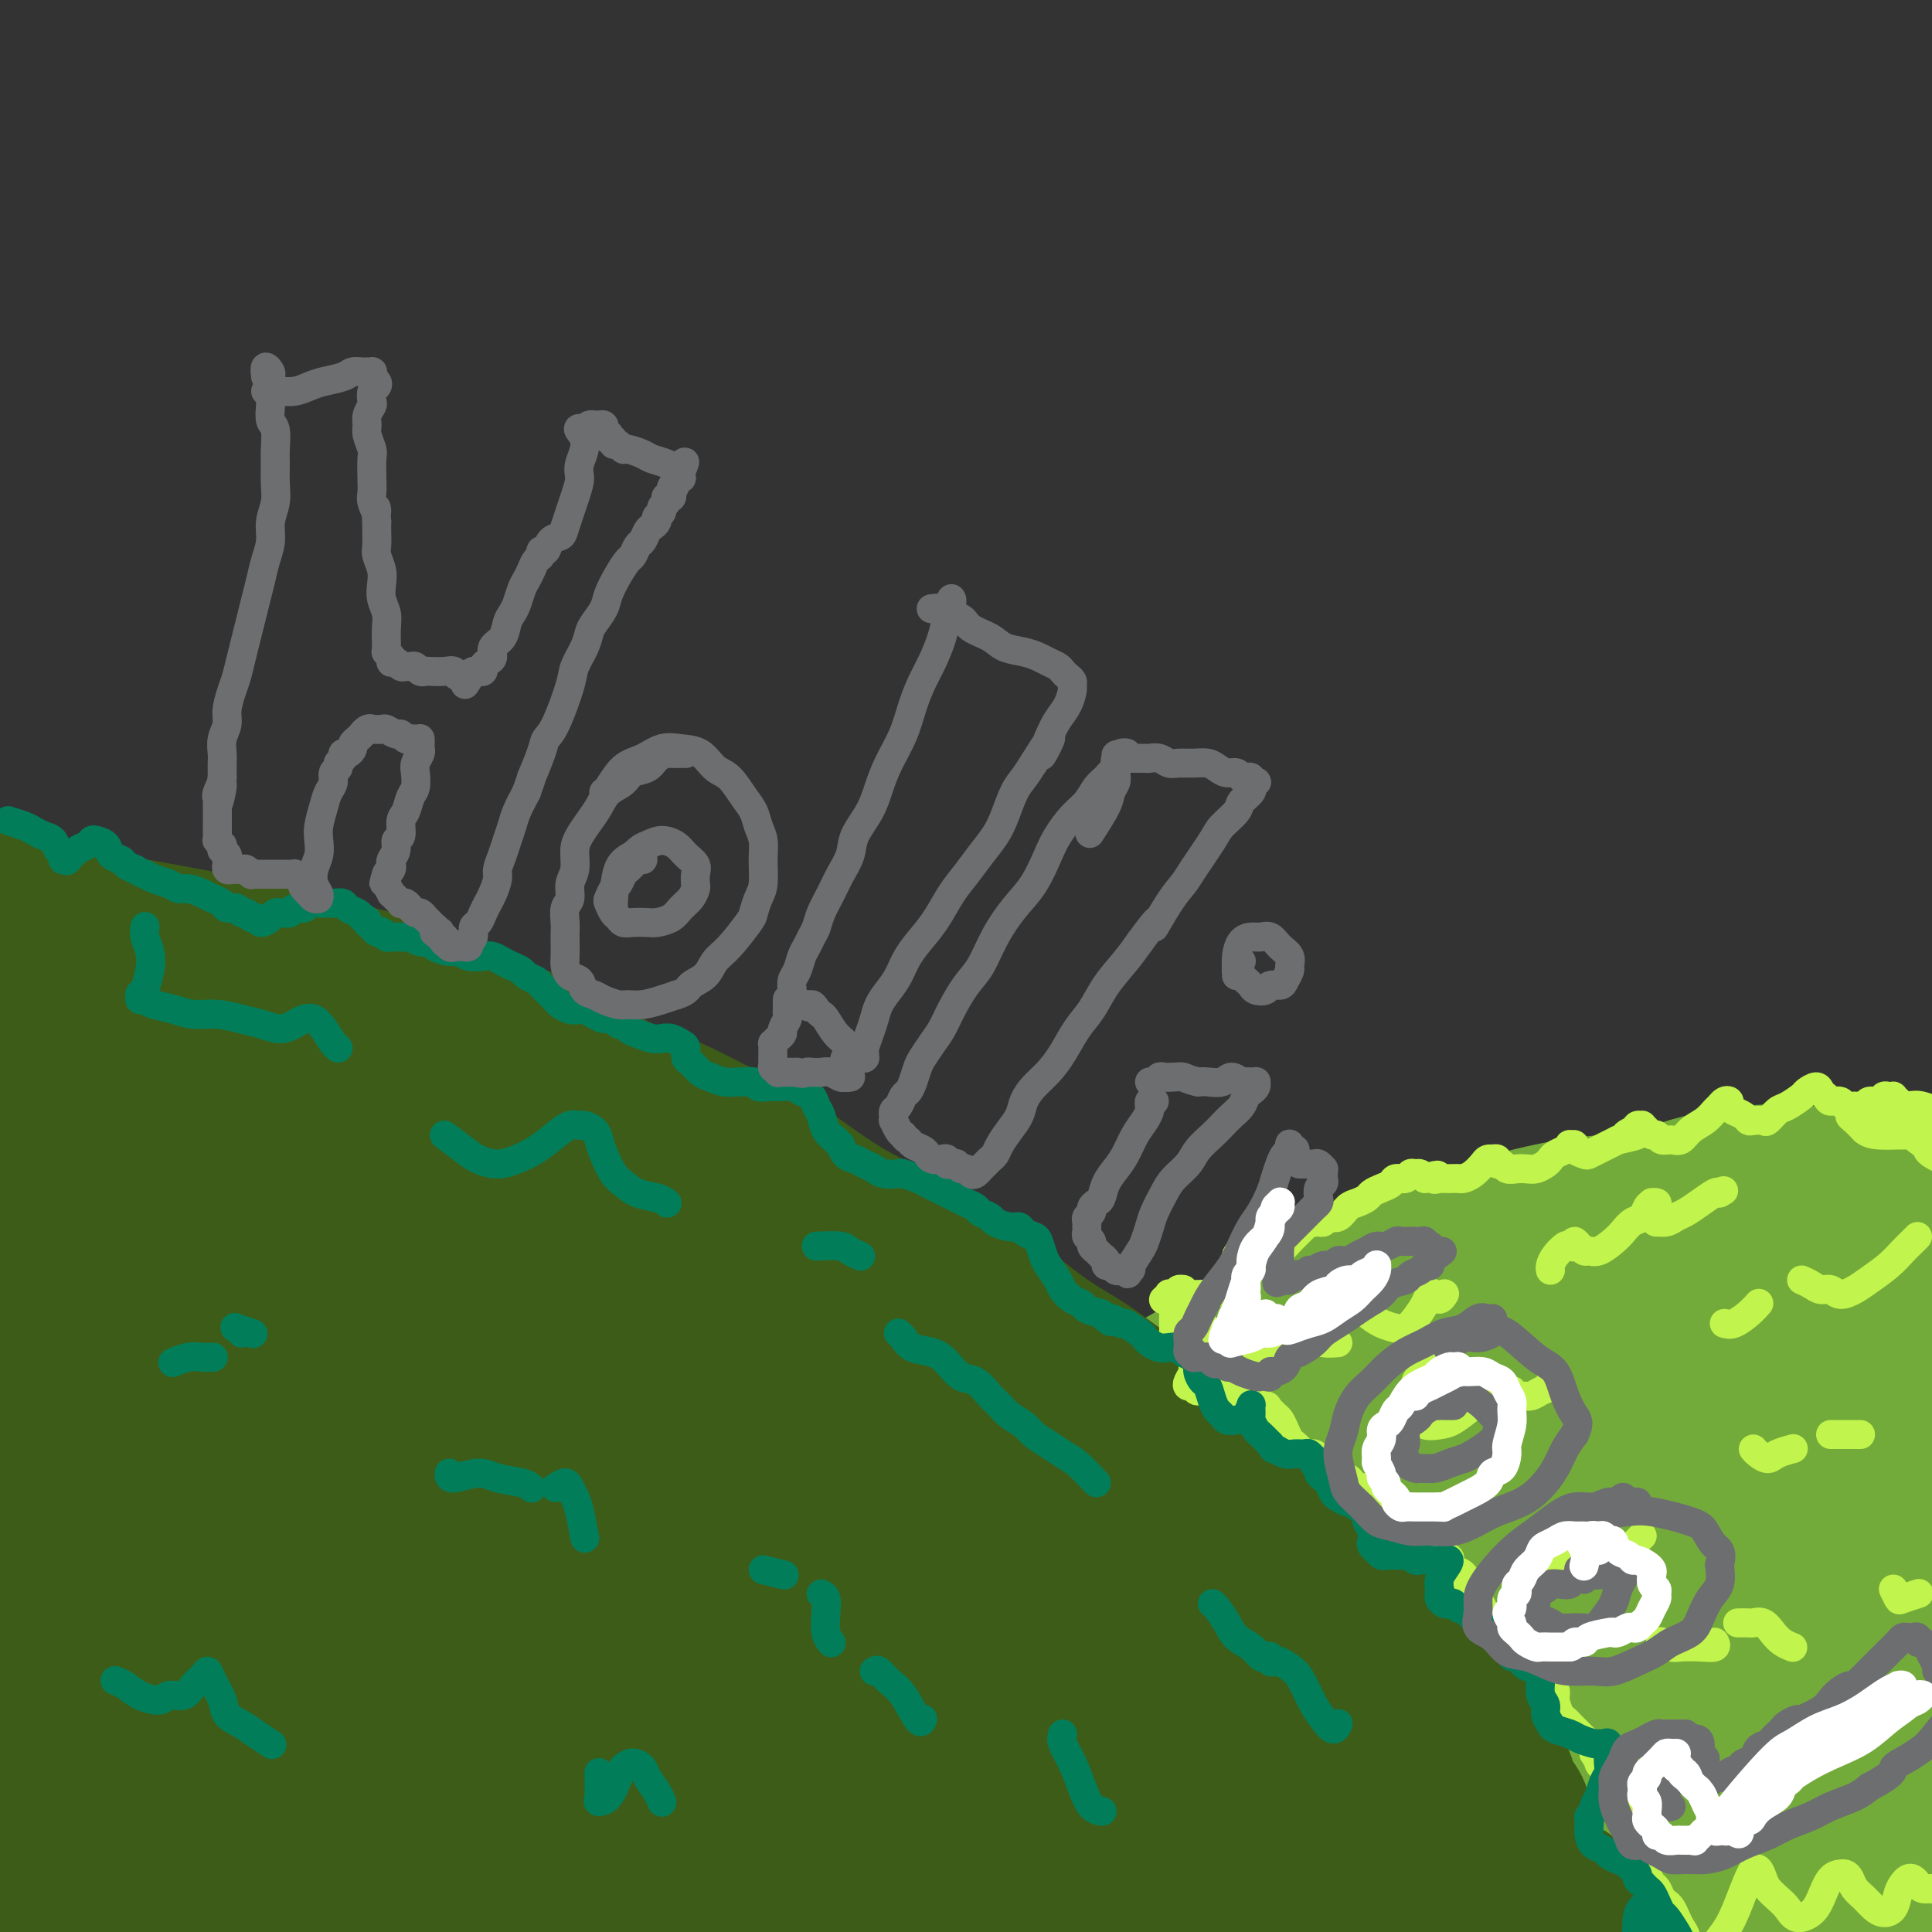 <svg viewBox='0 0 400 400' version='1.1' xmlns='http://www.w3.org/2000/svg' xmlns:xlink='http://www.w3.org/1999/xlink'><rect x="0" y="0" width="400" height="400" fill="#333333" stroke="none"/><g fill='none' stroke='#73AB3A' stroke-width='28' stroke-linecap='round' stroke-linejoin='round'><path d='M109,384c-1.923,2.697 -3.846,5.394 -5,7c-1.154,1.606 -1.539,2.120 -2,3c-0.461,0.880 -0.997,2.126 -1,3c-0.003,0.874 0.529,1.376 1,2c0.471,0.624 0.882,1.370 2,2c1.118,0.630 2.943,1.144 5,0c2.057,-1.144 4.345,-3.944 7,-7c2.655,-3.056 5.675,-6.367 9,-10c3.325,-3.633 6.954,-7.589 11,-12c4.046,-4.411 8.508,-9.276 13,-14c4.492,-4.724 9.013,-9.308 14,-14c4.987,-4.692 10.440,-9.493 16,-14c5.560,-4.507 11.226,-8.721 17,-13c5.774,-4.279 11.656,-8.621 18,-13c6.344,-4.379 13.151,-8.793 20,-13c6.849,-4.207 13.742,-8.207 21,-12c7.258,-3.793 14.881,-7.380 22,-11c7.119,-3.620 13.733,-7.272 20,-10c6.267,-2.728 12.185,-4.532 18,-6c5.815,-1.468 11.525,-2.600 17,-3c5.475,-0.400 10.715,-0.067 16,0c5.285,0.067 10.614,-0.132 16,0c5.386,0.132 10.829,0.596 16,1c5.171,0.404 10.069,0.749 15,2c4.931,1.251 9.896,3.409 14,6c4.104,2.591 7.348,5.614 10,9c2.652,3.386 4.711,7.134 6,10c1.289,2.866 1.809,4.848 2,7c0.191,2.152 0.055,4.472 0,6c-0.055,1.528 -0.027,2.264 0,3'/><path d='M427,293c0.117,2.425 -0.590,0.489 -1,0c-0.410,-0.489 -0.521,0.471 -3,-4c-2.479,-4.471 -7.325,-14.372 -10,-20c-2.675,-5.628 -3.180,-6.984 -5,-9c-1.820,-2.016 -4.954,-4.692 -8,-7c-3.046,-2.308 -6.003,-4.247 -10,-6c-3.997,-1.753 -9.034,-3.319 -15,-4c-5.966,-0.681 -12.860,-0.477 -20,1c-7.140,1.477 -14.524,4.228 -23,8c-8.476,3.772 -18.043,8.567 -27,14c-8.957,5.433 -17.305,11.504 -26,17c-8.695,5.496 -17.736,10.415 -26,15c-8.264,4.585 -15.751,8.834 -23,13c-7.249,4.166 -14.260,8.248 -21,12c-6.740,3.752 -13.210,7.175 -19,10c-5.790,2.825 -10.902,5.052 -16,7c-5.098,1.948 -10.184,3.618 -15,5c-4.816,1.382 -9.361,2.476 -14,4c-4.639,1.524 -9.370,3.479 -14,6c-4.630,2.521 -9.159,5.609 -14,9c-4.841,3.391 -9.992,7.085 -15,11c-5.008,3.915 -9.871,8.049 -14,12c-4.129,3.951 -7.524,7.717 -11,11c-3.476,3.283 -7.034,6.083 -10,9c-2.966,2.917 -5.340,5.950 -7,8c-1.660,2.050 -2.605,3.118 -3,4c-0.395,0.882 -0.240,1.576 0,2c0.240,0.424 0.565,0.576 2,0c1.435,-0.576 3.982,-1.879 7,-4c3.018,-2.121 6.509,-5.061 10,-8'/><path d='M76,409c4.407,-3.739 6.923,-7.086 11,-11c4.077,-3.914 9.714,-8.396 15,-13c5.286,-4.604 10.221,-9.332 16,-14c5.779,-4.668 12.404,-9.277 19,-14c6.596,-4.723 13.165,-9.559 20,-14c6.835,-4.441 13.937,-8.486 22,-13c8.063,-4.514 17.087,-9.499 26,-14c8.913,-4.501 17.716,-8.520 27,-13c9.284,-4.480 19.048,-9.420 29,-14c9.952,-4.580 20.091,-8.798 30,-13c9.909,-4.202 19.589,-8.388 29,-12c9.411,-3.612 18.554,-6.651 27,-9c8.446,-2.349 16.197,-4.010 23,-5c6.803,-0.990 12.660,-1.310 18,-1c5.340,0.310 10.164,1.249 14,2c3.836,0.751 6.685,1.316 9,2c2.315,0.684 4.096,1.489 5,2c0.904,0.511 0.931,0.728 1,1c0.069,0.272 0.178,0.598 -1,1c-1.178,0.402 -3.645,0.880 -7,1c-3.355,0.120 -7.598,-0.119 -12,0c-4.402,0.119 -8.964,0.596 -15,1c-6.036,0.404 -13.546,0.734 -21,2c-7.454,1.266 -14.853,3.470 -23,6c-8.147,2.530 -17.042,5.388 -27,9c-9.958,3.612 -20.979,7.977 -32,13c-11.021,5.023 -22.042,10.705 -34,17c-11.958,6.295 -24.855,13.203 -37,21c-12.145,7.797 -23.539,16.484 -34,25c-10.461,8.516 -19.989,16.862 -28,24c-8.011,7.138 -14.506,13.069 -21,19'/><path d='M125,395c-15.166,12.479 -11.582,9.678 -11,9c0.582,-0.678 -1.838,0.768 -2,1c-0.162,0.232 1.932,-0.750 6,-3c4.068,-2.250 10.108,-5.768 17,-10c6.892,-4.232 14.636,-9.180 24,-15c9.364,-5.820 20.348,-12.514 32,-19c11.652,-6.486 23.971,-12.764 37,-19c13.029,-6.236 26.769,-12.428 40,-18c13.231,-5.572 25.952,-10.523 39,-16c13.048,-5.477 26.424,-11.482 38,-17c11.576,-5.518 21.351,-10.551 30,-15c8.649,-4.449 16.173,-8.316 20,-10c3.827,-1.684 3.957,-1.187 4,-1c0.043,0.187 -0.000,0.063 -4,1c-4.000,0.937 -11.956,2.933 -22,7c-10.044,4.067 -22.174,10.203 -36,17c-13.826,6.797 -29.347,14.253 -45,23c-15.653,8.747 -31.438,18.783 -47,28c-15.562,9.217 -30.900,17.615 -44,25c-13.100,7.385 -23.963,13.756 -33,19c-9.037,5.244 -16.247,9.362 -21,12c-4.753,2.638 -7.048,3.795 -8,4c-0.952,0.205 -0.563,-0.544 2,-2c2.563,-1.456 7.298,-3.621 14,-7c6.702,-3.379 15.371,-7.974 25,-13c9.629,-5.026 20.218,-10.485 32,-16c11.782,-5.515 24.756,-11.085 38,-17c13.244,-5.915 26.756,-12.173 40,-18c13.244,-5.827 26.220,-11.223 38,-17c11.780,-5.777 22.366,-11.936 31,-17c8.634,-5.064 15.317,-9.032 22,-13'/><path d='M381,278c10.604,-5.914 10.614,-5.699 11,-6c0.386,-0.301 1.148,-1.117 -1,-1c-2.148,0.117 -7.208,1.169 -15,4c-7.792,2.831 -18.317,7.441 -30,14c-11.683,6.559 -24.524,15.066 -38,25c-13.476,9.934 -27.588,21.294 -41,33c-13.412,11.706 -26.124,23.757 -37,35c-10.876,11.243 -19.914,21.676 -27,30c-7.086,8.324 -12.218,14.537 -15,18c-2.782,3.463 -3.212,4.175 -2,4c1.212,-0.175 4.067,-1.239 10,-5c5.933,-3.761 14.943,-10.220 25,-18c10.057,-7.780 21.159,-16.879 34,-27c12.841,-10.121 27.420,-21.262 42,-32c14.580,-10.738 29.161,-21.072 43,-30c13.839,-8.928 26.937,-16.450 38,-23c11.063,-6.550 20.090,-12.127 26,-15c5.910,-2.873 8.703,-3.042 10,-3c1.297,0.042 1.099,0.296 -2,2c-3.099,1.704 -9.099,4.857 -20,11c-10.901,6.143 -26.701,15.274 -38,22c-11.299,6.726 -18.095,11.047 -36,22c-17.905,10.953 -46.919,28.537 -69,42c-22.081,13.463 -37.229,22.805 -51,32c-13.771,9.195 -26.163,18.244 -35,24c-8.837,5.756 -14.117,8.220 -17,9c-2.883,0.780 -3.369,-0.125 -2,-4c1.369,-3.875 4.594,-10.719 10,-18c5.406,-7.281 12.994,-14.999 22,-23c9.006,-8.001 19.430,-16.286 31,-25c11.570,-8.714 24.285,-17.857 37,-27'/><path d='M244,348c17.555,-12.692 27.443,-18.421 39,-25c11.557,-6.579 24.783,-14.006 36,-20c11.217,-5.994 20.426,-10.553 27,-14c6.574,-3.447 10.513,-5.781 13,-7c2.487,-1.219 3.520,-1.321 1,-1c-2.520,0.321 -8.595,1.066 -17,4c-8.405,2.934 -19.140,8.057 -32,15c-12.860,6.943 -27.845,15.707 -44,26c-16.155,10.293 -33.481,22.115 -50,34c-16.519,11.885 -32.233,23.833 -46,34c-13.767,10.167 -25.589,18.553 -34,25c-8.411,6.447 -13.411,10.954 -16,13c-2.589,2.046 -2.766,1.630 0,0c2.766,-1.630 8.476,-4.474 16,-9c7.524,-4.526 16.864,-10.734 28,-17c11.136,-6.266 24.070,-12.590 38,-19c13.930,-6.410 28.855,-12.906 44,-19c15.145,-6.094 30.508,-11.785 45,-17c14.492,-5.215 28.113,-9.954 41,-14c12.887,-4.046 25.040,-7.397 35,-11c9.960,-3.603 17.727,-7.457 23,-10c5.273,-2.543 8.053,-3.777 9,-5c0.947,-1.223 0.063,-2.437 -4,-2c-4.063,0.437 -11.304,2.523 -21,7c-9.696,4.477 -21.846,11.344 -35,20c-13.154,8.656 -27.313,19.099 -41,30c-13.687,10.901 -26.902,22.258 -38,33c-11.098,10.742 -20.078,20.869 -26,28c-5.922,7.131 -8.787,11.266 -10,14c-1.213,2.734 -0.775,4.067 3,3c3.775,-1.067 10.888,-4.533 18,-8'/><path d='M246,436c7.465,-4.544 17.126,-11.905 28,-20c10.874,-8.095 22.960,-16.926 35,-27c12.040,-10.074 24.035,-21.393 36,-31c11.965,-9.607 23.900,-17.503 34,-24c10.100,-6.497 18.365,-11.594 24,-15c5.635,-3.406 8.640,-5.121 10,-6c1.360,-0.879 1.075,-0.922 -3,0c-4.075,0.922 -11.939,2.808 -22,8c-10.061,5.192 -22.318,13.690 -36,24c-13.682,10.310 -28.787,22.432 -43,35c-14.213,12.568 -27.532,25.582 -39,37c-11.468,11.418 -21.086,21.239 -27,28c-5.914,6.761 -8.125,10.460 -8,12c0.125,1.540 2.585,0.919 8,-2c5.415,-2.919 13.785,-8.135 24,-15c10.215,-6.865 22.277,-15.378 35,-25c12.723,-9.622 26.108,-20.354 39,-31c12.892,-10.646 25.292,-21.205 36,-30c10.708,-8.795 19.725,-15.826 26,-21c6.275,-5.174 9.809,-8.490 12,-10c2.191,-1.510 3.039,-1.215 1,0c-2.039,1.215 -6.964,3.348 -14,8c-7.036,4.652 -16.183,11.822 -26,20c-9.817,8.178 -20.306,17.363 -30,27c-9.694,9.637 -18.595,19.724 -25,28c-6.405,8.276 -10.315,14.739 -12,19c-1.685,4.261 -1.145,6.318 2,7c3.145,0.682 8.894,-0.013 16,-3c7.106,-2.987 15.567,-8.266 25,-15c9.433,-6.734 19.838,-14.924 29,-24c9.162,-9.076 17.081,-19.038 25,-29'/><path d='M406,361c7.213,-9.118 12.746,-17.414 16,-22c3.254,-4.586 4.231,-5.463 4,-6c-0.231,-0.537 -1.669,-0.733 -6,2c-4.331,2.733 -11.554,8.396 -20,16c-8.446,7.604 -18.116,17.147 -27,27c-8.884,9.853 -16.982,20.014 -23,29c-6.018,8.986 -9.957,16.797 -12,21c-2.043,4.203 -2.189,4.799 0,4c2.189,-0.799 6.712,-2.995 12,-8c5.288,-5.005 11.339,-12.821 18,-21c6.661,-8.179 13.930,-16.721 21,-24c7.070,-7.279 13.939,-13.294 19,-17c5.061,-3.706 8.314,-5.101 10,-6c1.686,-0.899 1.806,-1.301 1,0c-0.806,1.301 -2.537,4.306 -6,9c-3.463,4.694 -8.657,11.079 -15,18c-6.343,6.921 -13.833,14.379 -20,21c-6.167,6.621 -11.011,12.407 -14,16c-2.989,3.593 -4.124,4.995 -4,5c0.124,0.005 1.508,-1.388 5,-5c3.492,-3.612 9.094,-9.445 15,-16c5.906,-6.555 12.116,-13.834 18,-21c5.884,-7.166 11.441,-14.220 16,-19c4.559,-4.780 8.119,-7.284 10,-9c1.881,-1.716 2.082,-2.642 1,-1c-1.082,1.642 -3.448,5.852 -8,12c-4.552,6.148 -11.292,14.233 -18,23c-6.708,8.767 -13.386,18.216 -19,26c-5.614,7.784 -10.165,13.903 -13,18c-2.835,4.097 -3.953,6.170 -3,6c0.953,-0.170 3.976,-2.585 7,-5'/><path d='M371,434c3.435,-3.316 8.521,-9.106 14,-17c5.479,-7.894 11.350,-17.893 17,-26c5.650,-8.107 11.079,-14.321 15,-18c3.921,-3.679 6.332,-4.823 8,-5c1.668,-0.177 2.591,0.612 2,4c-0.591,3.388 -2.698,9.374 -7,16c-4.302,6.626 -10.799,13.891 -17,22c-6.201,8.109 -12.106,17.062 -18,24c-5.894,6.938 -11.776,11.860 -17,15c-5.224,3.140 -9.791,4.499 -12,5c-2.209,0.501 -2.060,0.143 -2,0c0.060,-0.143 0.030,-0.072 0,0'/></g>
<g fill='none' stroke='#3D5C18' stroke-width='28' stroke-linecap='round' stroke-linejoin='round'><path d='M325,391c-0.310,1.185 -0.619,2.369 -1,3c-0.381,0.631 -0.833,0.708 -1,1c-0.167,0.292 -0.048,0.798 0,1c0.048,0.202 0.024,0.101 0,0'/><path d='M324,398c-0.122,-0.205 -0.244,-0.409 0,0c0.244,0.409 0.853,1.433 1,2c0.147,0.567 -0.168,0.678 0,1c0.168,0.322 0.819,0.857 1,1c0.181,0.143 -0.109,-0.105 0,0c0.109,0.105 0.618,0.564 1,1c0.382,0.436 0.638,0.850 1,1c0.362,0.150 0.831,0.038 1,0c0.169,-0.038 0.040,-0.001 0,0c-0.040,0.001 0.010,-0.033 0,0c-0.010,0.033 -0.082,0.132 0,0c0.082,-0.132 0.316,-0.495 0,-1c-0.316,-0.505 -1.183,-1.154 -2,-2c-0.817,-0.846 -1.584,-1.891 -2,-3c-0.416,-1.109 -0.482,-2.281 -1,-3c-0.518,-0.719 -1.487,-0.985 -2,-2c-0.513,-1.015 -0.570,-2.778 -1,-4c-0.430,-1.222 -1.232,-1.902 -2,-3c-0.768,-1.098 -1.500,-2.615 -2,-4c-0.500,-1.385 -0.767,-2.639 -1,-4c-0.233,-1.361 -0.434,-2.831 -1,-4c-0.566,-1.169 -1.499,-2.038 -2,-3c-0.501,-0.962 -0.570,-2.018 -1,-3c-0.430,-0.982 -1.221,-1.889 -2,-3c-0.779,-1.111 -1.547,-2.425 -2,-4c-0.453,-1.575 -0.592,-3.410 -1,-5c-0.408,-1.590 -1.084,-2.934 -2,-4c-0.916,-1.066 -2.070,-1.853 -3,-3c-0.930,-1.147 -1.635,-2.655 -3,-4c-1.365,-1.345 -3.390,-2.527 -5,-4c-1.610,-1.473 -2.805,-3.236 -4,-5'/><path d='M290,336c-3.226,-3.430 -3.792,-4.004 -5,-5c-1.208,-0.996 -3.059,-2.414 -5,-4c-1.941,-1.586 -3.973,-3.339 -6,-5c-2.027,-1.661 -4.048,-3.231 -6,-5c-1.952,-1.769 -3.837,-3.739 -6,-6c-2.163,-2.261 -4.606,-4.813 -7,-7c-2.394,-2.187 -4.738,-4.008 -7,-6c-2.262,-1.992 -4.442,-4.156 -7,-6c-2.558,-1.844 -5.496,-3.367 -8,-5c-2.504,-1.633 -4.575,-3.376 -7,-5c-2.425,-1.624 -5.205,-3.130 -8,-5c-2.795,-1.870 -5.605,-4.105 -8,-6c-2.395,-1.895 -4.373,-3.449 -7,-5c-2.627,-1.551 -5.901,-3.097 -9,-5c-3.099,-1.903 -6.022,-4.163 -9,-6c-2.978,-1.837 -6.011,-3.250 -9,-5c-2.989,-1.750 -5.934,-3.835 -9,-6c-3.066,-2.165 -6.252,-4.409 -9,-6c-2.748,-1.591 -5.059,-2.530 -8,-4c-2.941,-1.470 -6.513,-3.473 -10,-5c-3.487,-1.527 -6.890,-2.580 -10,-4c-3.110,-1.420 -5.925,-3.209 -9,-5c-3.075,-1.791 -6.408,-3.585 -10,-5c-3.592,-1.415 -7.443,-2.452 -11,-4c-3.557,-1.548 -6.821,-3.608 -10,-5c-3.179,-1.392 -6.275,-2.116 -10,-3c-3.725,-0.884 -8.081,-1.927 -12,-3c-3.919,-1.073 -7.401,-2.174 -11,-3c-3.599,-0.826 -7.315,-1.376 -11,-2c-3.685,-0.624 -7.339,-1.321 -11,-2c-3.661,-0.679 -7.331,-1.339 -11,-2'/><path d='M24,191c-11.882,-2.665 -8.587,-1.828 -9,-2c-0.413,-0.172 -4.536,-1.352 -7,-2c-2.464,-0.648 -3.271,-0.764 -4,-1c-0.729,-0.236 -1.379,-0.590 -2,-1c-0.621,-0.410 -1.211,-0.874 -2,-1c-0.789,-0.126 -1.776,0.086 -2,0c-0.224,-0.086 0.313,-0.471 0,-1c-0.313,-0.529 -1.478,-1.202 0,0c1.478,1.202 5.598,4.279 9,7c3.402,2.721 6.087,5.087 10,8c3.913,2.913 9.053,6.372 14,10c4.947,3.628 9.699,7.424 15,11c5.301,3.576 11.149,6.933 17,10c5.851,3.067 11.703,5.845 17,8c5.297,2.155 10.037,3.687 14,5c3.963,1.313 7.149,2.406 9,3c1.851,0.594 2.366,0.689 3,1c0.634,0.311 1.386,0.837 0,1c-1.386,0.163 -4.911,-0.037 -10,-1c-5.089,-0.963 -11.741,-2.690 -19,-5c-7.259,-2.310 -15.125,-5.205 -24,-8c-8.875,-2.795 -18.760,-5.492 -26,-8c-7.240,-2.508 -11.834,-4.829 -18,-7c-6.166,-2.171 -13.905,-4.192 -17,-5c-3.095,-0.808 -1.548,-0.404 0,0'/><path d='M123,240c0.423,-4.030 0.845,-8.061 1,-10c0.155,-1.939 0.041,-1.788 0,-2c-0.041,-0.212 -0.011,-0.788 0,-1c0.011,-0.212 0.003,-0.061 0,0c-0.003,0.061 -0.002,0.030 0,0'/><path d='M21,241c-3.807,7.746 -7.613,15.491 -9,22c-1.387,6.509 -0.354,11.780 1,18c1.354,6.220 3.030,13.389 5,20c1.970,6.611 4.235,12.662 7,18c2.765,5.338 6.031,9.961 9,13c2.969,3.039 5.640,4.495 8,5c2.360,0.505 4.408,0.059 6,-2c1.592,-2.059 2.729,-5.733 3,-11c0.271,-5.267 -0.325,-12.128 -2,-20c-1.675,-7.872 -4.428,-16.756 -7,-27c-2.572,-10.244 -4.962,-21.848 -7,-31c-2.038,-9.152 -3.723,-15.852 -5,-19c-1.277,-3.148 -2.146,-2.744 -4,-2c-1.854,0.744 -4.694,1.830 -7,6c-2.306,4.170 -4.079,11.426 -5,21c-0.921,9.574 -0.990,21.466 -1,34c-0.010,12.534 0.039,25.711 1,39c0.961,13.289 2.835,26.690 5,38c2.165,11.310 4.620,20.530 7,27c2.380,6.470 4.686,10.192 7,12c2.314,1.808 4.635,1.702 7,0c2.365,-1.702 4.772,-5.001 7,-10c2.228,-4.999 4.275,-11.699 5,-21c0.725,-9.301 0.126,-21.205 -1,-35c-1.126,-13.795 -2.779,-29.483 -4,-45c-1.221,-15.517 -2.009,-30.862 -3,-41c-0.991,-10.138 -2.183,-15.068 -4,-18c-1.817,-2.932 -4.258,-3.866 -7,-4c-2.742,-0.134 -5.783,0.533 -9,4c-3.217,3.467 -6.608,9.733 -10,16'/><path d='M14,248c-2.929,8.354 -5.250,21.237 -7,32c-1.750,10.763 -2.929,19.404 -3,33c-0.071,13.596 0.967,32.148 3,46c2.033,13.852 5.061,23.006 8,30c2.939,6.994 5.790,11.828 9,14c3.210,2.172 6.781,1.682 10,-1c3.219,-2.682 6.087,-7.555 8,-15c1.913,-7.445 2.872,-17.461 3,-29c0.128,-11.539 -0.574,-24.601 -2,-39c-1.426,-14.399 -3.576,-30.135 -5,-44c-1.424,-13.865 -2.124,-25.860 -3,-32c-0.876,-6.140 -1.930,-6.427 -4,-6c-2.070,0.427 -5.157,1.567 -8,5c-2.843,3.433 -5.442,9.159 -8,18c-2.558,8.841 -5.076,20.799 -7,29c-1.924,8.201 -3.256,12.647 -4,24c-0.744,11.353 -0.902,29.613 0,45c0.902,15.387 2.862,27.899 5,36c2.138,8.101 4.454,11.790 7,13c2.546,1.210 5.323,-0.059 8,-4c2.677,-3.941 5.253,-10.554 7,-20c1.747,-9.446 2.665,-21.725 3,-35c0.335,-13.275 0.088,-27.546 0,-43c-0.088,-15.454 -0.018,-32.092 0,-47c0.018,-14.908 -0.017,-28.085 0,-37c0.017,-8.915 0.087,-13.566 -1,-16c-1.087,-2.434 -3.330,-2.649 -6,-1c-2.670,1.649 -5.767,5.164 -9,13c-3.233,7.836 -6.601,19.994 -9,30c-2.399,10.006 -3.828,17.859 -5,27c-1.172,9.141 -2.086,19.571 -3,30'/><path d='M1,304c-1.428,14.380 -0.999,21.830 0,36c0.999,14.170 2.569,35.059 4,44c1.431,8.941 2.724,5.935 5,4c2.276,-1.935 5.537,-2.797 8,-7c2.463,-4.203 4.129,-11.747 5,-21c0.871,-9.253 0.947,-20.215 1,-33c0.053,-12.785 0.083,-27.392 0,-41c-0.083,-13.608 -0.278,-26.218 0,-36c0.278,-9.782 1.028,-16.738 1,-21c-0.028,-4.262 -0.836,-5.831 -2,-7c-1.164,-1.169 -2.686,-1.939 -5,-1c-2.314,0.939 -5.420,3.588 -8,8c-2.580,4.412 -4.634,10.588 -6,17c-1.366,6.412 -2.045,13.061 -3,20c-0.955,6.939 -2.184,14.170 -1,32c1.184,17.830 4.783,46.260 9,63c4.217,16.740 9.051,21.788 14,25c4.949,3.212 10.012,4.586 15,4c4.988,-0.586 9.902,-3.131 15,-8c5.098,-4.869 10.381,-12.061 14,-21c3.619,-8.939 5.573,-19.626 7,-32c1.427,-12.374 2.327,-26.435 3,-41c0.673,-14.565 1.121,-29.632 1,-41c-0.121,-11.368 -0.810,-19.035 -2,-23c-1.190,-3.965 -2.882,-4.226 -6,-2c-3.118,2.226 -7.663,6.939 -12,15c-4.337,8.061 -8.466,19.469 -12,33c-3.534,13.531 -6.473,29.183 -8,45c-1.527,15.817 -1.642,31.797 0,47c1.642,15.203 5.041,29.629 9,39c3.959,9.371 8.480,13.685 13,18'/><path d='M60,419c4.454,3.150 9.091,2.026 14,-1c4.909,-3.026 10.092,-7.954 14,-15c3.908,-7.046 6.541,-16.210 8,-28c1.459,-11.790 1.743,-26.206 2,-41c0.257,-14.794 0.486,-29.965 0,-44c-0.486,-14.035 -1.688,-26.935 -3,-35c-1.312,-8.065 -2.733,-11.297 -5,-13c-2.267,-1.703 -5.378,-1.877 -9,0c-3.622,1.877 -7.755,5.807 -12,12c-4.245,6.193 -8.602,14.650 -12,25c-3.398,10.350 -5.838,22.594 -7,35c-1.162,12.406 -1.046,24.974 1,37c2.046,12.026 6.020,23.508 10,31c3.980,7.492 7.965,10.992 12,12c4.035,1.008 8.121,-0.477 12,-4c3.879,-3.523 7.550,-9.083 10,-17c2.450,-7.917 3.678,-18.190 4,-30c0.322,-11.810 -0.261,-25.156 -1,-38c-0.739,-12.844 -1.633,-25.185 -3,-34c-1.367,-8.815 -3.207,-14.105 -5,-17c-1.793,-2.895 -3.537,-3.396 -6,-2c-2.463,1.396 -5.644,4.690 -9,10c-3.356,5.310 -6.889,12.638 -10,22c-3.111,9.362 -5.802,20.760 -7,33c-1.198,12.240 -0.903,25.322 1,38c1.903,12.678 5.415,24.951 9,33c3.585,8.049 7.242,11.872 11,13c3.758,1.128 7.615,-0.440 12,-4c4.385,-3.560 9.296,-9.112 13,-17c3.704,-7.888 6.201,-18.111 8,-30c1.799,-11.889 2.899,-25.445 4,-39'/><path d='M116,311c0.958,-13.378 1.351,-27.324 2,-35c0.649,-7.676 1.552,-9.081 1,-10c-0.552,-0.919 -2.558,-1.353 -5,1c-2.442,2.353 -5.318,7.493 -8,15c-2.682,7.507 -5.170,17.381 -7,29c-1.830,11.619 -3.001,24.983 -3,38c0.001,13.017 1.175,25.688 3,36c1.825,10.312 4.301,18.267 7,23c2.699,4.733 5.620,6.246 9,6c3.380,-0.246 7.217,-2.250 10,-7c2.783,-4.750 4.512,-12.246 6,-22c1.488,-9.754 2.737,-21.765 3,-35c0.263,-13.235 -0.458,-27.693 -1,-41c-0.542,-13.307 -0.904,-25.463 -1,-33c-0.096,-7.537 0.073,-10.456 -1,-11c-1.073,-0.544 -3.387,1.287 -6,5c-2.613,3.713 -5.525,9.309 -8,17c-2.475,7.691 -4.513,17.479 -6,28c-1.487,10.521 -2.423,21.776 -2,33c0.423,11.224 2.204,22.416 5,31c2.796,8.584 6.608,14.559 10,18c3.392,3.441 6.363,4.349 10,3c3.637,-1.349 7.939,-4.955 11,-10c3.061,-5.045 4.880,-11.531 6,-20c1.120,-8.469 1.540,-18.922 1,-30c-0.540,-11.078 -2.040,-22.779 -4,-32c-1.960,-9.221 -4.382,-15.960 -7,-20c-2.618,-4.040 -5.434,-5.382 -9,-5c-3.566,0.382 -7.883,2.487 -12,6c-4.117,3.513 -8.033,8.432 -11,15c-2.967,6.568 -4.983,14.784 -7,23'/><path d='M102,327c-1.813,6.295 -2.845,10.533 -3,18c-0.155,7.467 0.565,18.164 2,25c1.435,6.836 3.583,9.812 6,12c2.417,2.188 5.102,3.587 8,4c2.898,0.413 6.007,-0.160 8,-3c1.993,-2.840 2.868,-7.947 3,-15c0.132,-7.053 -0.479,-16.050 -2,-25c-1.521,-8.950 -3.951,-17.851 -7,-25c-3.049,-7.149 -6.718,-12.544 -10,-15c-3.282,-2.456 -6.177,-1.973 -10,0c-3.823,1.973 -8.576,5.435 -13,10c-4.424,4.565 -8.521,10.232 -12,17c-3.479,6.768 -6.342,14.639 -8,23c-1.658,8.361 -2.113,17.214 -2,24c0.113,6.786 0.794,11.504 3,15c2.206,3.496 5.936,5.770 10,6c4.064,0.230 8.461,-1.584 13,-5c4.539,-3.416 9.221,-8.435 13,-16c3.779,-7.565 6.656,-17.677 9,-28c2.344,-10.323 4.155,-20.856 5,-31c0.845,-10.144 0.726,-19.900 0,-27c-0.726,-7.100 -2.057,-11.544 -4,-13c-1.943,-1.456 -4.499,0.077 -8,4c-3.501,3.923 -7.949,10.237 -11,18c-3.051,7.763 -4.707,16.977 -6,27c-1.293,10.023 -2.225,20.856 -2,30c0.225,9.144 1.607,16.599 4,22c2.393,5.401 5.796,8.747 10,10c4.204,1.253 9.209,0.414 14,-2c4.791,-2.414 9.369,-6.404 13,-13c3.631,-6.596 6.316,-15.798 9,-25'/><path d='M134,349c2.064,-9.301 2.723,-20.055 3,-31c0.277,-10.945 0.171,-22.081 -1,-32c-1.171,-9.919 -3.408,-18.623 -6,-25c-2.592,-6.377 -5.539,-10.429 -9,-12c-3.461,-1.571 -7.436,-0.663 -12,2c-4.564,2.663 -9.717,7.080 -14,14c-4.283,6.920 -7.696,16.343 -11,26c-3.304,9.657 -6.500,19.548 -8,29c-1.500,9.452 -1.306,18.463 0,25c1.306,6.537 3.722,10.599 7,13c3.278,2.401 7.417,3.142 12,2c4.583,-1.142 9.611,-4.168 14,-9c4.389,-4.832 8.138,-11.470 11,-20c2.862,-8.530 4.838,-18.950 6,-29c1.162,-10.050 1.510,-19.728 1,-29c-0.510,-9.272 -1.879,-18.139 -4,-25c-2.121,-6.861 -4.996,-11.717 -8,-15c-3.004,-3.283 -6.138,-4.991 -9,-6c-2.862,-1.009 -5.453,-1.317 -8,-1c-2.547,0.317 -5.050,1.258 -7,2c-1.950,0.742 -3.349,1.284 -4,2c-0.651,0.716 -0.556,1.607 1,3c1.556,1.393 4.573,3.288 8,5c3.427,1.712 7.262,3.239 12,5c4.738,1.761 10.377,3.754 16,6c5.623,2.246 11.229,4.745 17,8c5.771,3.255 11.707,7.267 17,11c5.293,3.733 9.945,7.186 14,11c4.055,3.814 7.515,7.988 10,12c2.485,4.012 3.996,7.860 5,11c1.004,3.140 1.502,5.570 2,8'/><path d='M189,310c1.100,3.561 0.350,2.964 0,3c-0.350,0.036 -0.299,0.704 -2,-1c-1.701,-1.704 -5.153,-5.780 -9,-11c-3.847,-5.220 -8.088,-11.583 -12,-17c-3.912,-5.417 -7.496,-9.889 -11,-14c-3.504,-4.111 -6.930,-7.863 -10,-11c-3.070,-3.137 -5.785,-5.659 -9,-9c-3.215,-3.341 -6.931,-7.499 -9,-10c-2.069,-2.501 -2.490,-3.344 -3,-4c-0.510,-0.656 -1.108,-1.126 0,0c1.108,1.126 3.923,3.849 8,8c4.077,4.151 9.418,9.730 16,15c6.582,5.270 14.405,10.229 23,16c8.595,5.771 17.961,12.352 28,19c10.039,6.648 20.750,13.363 30,20c9.250,6.637 17.039,13.198 24,19c6.961,5.802 13.095,10.846 18,16c4.905,5.154 8.582,10.417 11,14c2.418,3.583 3.578,5.487 4,7c0.422,1.513 0.108,2.637 -1,3c-1.108,0.363 -3.009,-0.034 -6,-2c-2.991,-1.966 -7.072,-5.500 -12,-10c-4.928,-4.500 -10.703,-9.966 -16,-16c-5.297,-6.034 -10.115,-12.635 -15,-19c-4.885,-6.365 -9.837,-12.492 -15,-19c-5.163,-6.508 -10.538,-13.395 -15,-19c-4.462,-5.605 -8.010,-9.927 -10,-12c-1.990,-2.073 -2.420,-1.896 -3,-2c-0.580,-0.104 -1.310,-0.490 -1,0c0.310,0.490 1.660,1.854 5,5c3.340,3.146 8.670,8.073 14,13'/><path d='M211,292c6.029,5.506 12.101,10.271 19,15c6.899,4.729 14.624,9.422 22,15c7.376,5.578 14.405,12.042 21,18c6.595,5.958 12.758,11.411 18,17c5.242,5.589 9.562,11.313 13,17c3.438,5.687 5.994,11.335 8,16c2.006,4.665 3.463,8.347 4,11c0.537,2.653 0.153,4.277 0,5c-0.153,0.723 -0.077,0.543 -1,0c-0.923,-0.543 -2.847,-1.451 -5,-4c-2.153,-2.549 -4.535,-6.738 -8,-12c-3.465,-5.262 -8.013,-11.596 -13,-19c-4.987,-7.404 -10.414,-15.877 -16,-24c-5.586,-8.123 -11.331,-15.895 -15,-21c-3.669,-5.105 -5.262,-7.543 -7,-9c-1.738,-1.457 -3.622,-1.934 -5,-2c-1.378,-0.066 -2.252,0.279 -3,1c-0.748,0.721 -1.371,1.817 0,5c1.371,3.183 4.734,8.452 10,15c5.266,6.548 12.434,14.374 20,21c7.566,6.626 15.530,12.051 23,17c7.470,4.949 14.445,9.423 20,13c5.555,3.577 9.690,6.258 12,8c2.310,1.742 2.795,2.545 2,3c-0.795,0.455 -2.872,0.562 -8,-1c-5.128,-1.562 -13.308,-4.795 -23,-10c-9.692,-5.205 -20.895,-12.384 -32,-20c-11.105,-7.616 -22.111,-15.670 -32,-23c-9.889,-7.330 -18.663,-13.935 -25,-19c-6.337,-5.065 -10.239,-8.590 -13,-11c-2.761,-2.410 -4.380,-3.705 -6,-5'/><path d='M191,309c-11.972,-9.313 -3.903,-3.594 -1,-2c2.903,1.594 0.639,-0.937 2,0c1.361,0.937 6.347,5.342 13,12c6.653,6.658 14.974,15.568 24,24c9.026,8.432 18.759,16.388 27,23c8.241,6.612 14.991,11.882 21,16c6.009,4.118 11.277,7.084 14,9c2.723,1.916 2.899,2.783 3,3c0.101,0.217 0.125,-0.215 -3,-3c-3.125,-2.785 -9.399,-7.921 -17,-15c-7.601,-7.079 -16.530,-16.100 -26,-27c-9.470,-10.900 -19.481,-23.678 -28,-34c-8.519,-10.322 -15.545,-18.189 -21,-23c-5.455,-4.811 -9.339,-6.565 -13,-8c-3.661,-1.435 -7.098,-2.551 -10,-3c-2.902,-0.449 -5.269,-0.233 -7,1c-1.731,1.233 -2.826,3.481 -2,8c0.826,4.519 3.572,11.309 8,20c4.428,8.691 10.539,19.281 19,30c8.461,10.719 19.272,21.565 30,31c10.728,9.435 21.374,17.459 31,23c9.626,5.541 18.232,8.600 23,10c4.768,1.400 5.698,1.142 7,1c1.302,-0.142 2.977,-0.169 2,-2c-0.977,-1.831 -4.606,-5.465 -10,-10c-5.394,-4.535 -12.553,-9.973 -21,-17c-8.447,-7.027 -18.180,-15.645 -29,-25c-10.820,-9.355 -22.725,-19.446 -32,-27c-9.275,-7.554 -15.920,-12.572 -21,-15c-5.080,-2.428 -8.594,-2.265 -11,-2c-2.406,0.265 -3.703,0.633 -5,1'/><path d='M158,308c-2.810,0.198 -1.834,1.193 1,5c2.834,3.807 7.526,10.425 15,18c7.474,7.575 17.731,16.107 29,24c11.269,7.893 23.550,15.147 36,21c12.450,5.853 25.069,10.305 35,13c9.931,2.695 17.174,3.634 22,4c4.826,0.366 7.234,0.158 8,-1c0.766,-1.158 -0.111,-3.265 -4,-6c-3.889,-2.735 -10.791,-6.096 -20,-11c-9.209,-4.904 -20.725,-11.349 -33,-18c-12.275,-6.651 -25.310,-13.506 -36,-18c-10.690,-4.494 -19.035,-6.625 -26,-7c-6.965,-0.375 -12.549,1.008 -17,3c-4.451,1.992 -7.768,4.593 -10,7c-2.232,2.407 -3.378,4.621 -3,8c0.378,3.379 2.278,7.922 7,14c4.722,6.078 12.264,13.691 20,20c7.736,6.309 15.665,11.314 23,15c7.335,3.686 14.074,6.053 19,7c4.926,0.947 8.038,0.474 10,-1c1.962,-1.474 2.773,-3.950 1,-8c-1.773,-4.050 -6.132,-9.673 -12,-16c-5.868,-6.327 -13.246,-13.357 -20,-19c-6.754,-5.643 -12.885,-9.899 -18,-12c-5.115,-2.101 -9.216,-2.048 -13,-1c-3.784,1.048 -7.253,3.091 -10,5c-2.747,1.909 -4.772,3.686 -6,6c-1.228,2.314 -1.659,5.167 0,9c1.659,3.833 5.408,8.647 10,13c4.592,4.353 10.026,8.244 16,11c5.974,2.756 12.487,4.378 19,6'/><path d='M201,399c5.853,0.883 10.985,0.092 15,-1c4.015,-1.092 6.912,-2.484 8,-5c1.088,-2.516 0.368,-6.157 -2,-11c-2.368,-4.843 -6.382,-10.888 -12,-16c-5.618,-5.112 -12.840,-9.289 -19,-12c-6.160,-2.711 -11.259,-3.955 -16,-3c-4.741,0.955 -9.125,4.108 -13,8c-3.875,3.892 -7.240,8.524 -9,13c-1.760,4.476 -1.914,8.795 -2,13c-0.086,4.205 -0.105,8.296 2,12c2.105,3.704 6.333,7.020 11,10c4.667,2.980 9.773,5.623 15,7c5.227,1.377 10.576,1.486 15,1c4.424,-0.486 7.923,-1.568 10,-4c2.077,-2.432 2.732,-6.216 2,-10c-0.732,-3.784 -2.850,-7.570 -7,-12c-4.150,-4.430 -10.334,-9.504 -16,-13c-5.666,-3.496 -10.816,-5.414 -15,-5c-4.184,0.414 -7.402,3.160 -10,6c-2.598,2.840 -4.577,5.776 -6,9c-1.423,3.224 -2.290,6.738 -2,10c0.290,3.262 1.737,6.271 4,9c2.263,2.729 5.340,5.177 9,7c3.660,1.823 7.902,3.022 12,3c4.098,-0.022 8.052,-1.266 11,-3c2.948,-1.734 4.890,-3.960 6,-7c1.110,-3.040 1.389,-6.895 1,-10c-0.389,-3.105 -1.444,-5.461 -2,-7c-0.556,-1.539 -0.611,-2.260 -1,-3c-0.389,-0.740 -1.111,-1.497 -2,-2c-0.889,-0.503 -1.944,-0.751 -3,-1'/><path d='M185,382c-1.556,-1.045 -2.946,-2.156 -4,-3c-1.054,-0.844 -1.771,-1.420 -2,-2c-0.229,-0.580 0.032,-1.165 1,-1c0.968,0.165 2.644,1.081 5,2c2.356,0.919 5.392,1.841 8,2c2.608,0.159 4.787,-0.445 7,-1c2.213,-0.555 4.461,-1.060 6,-2c1.539,-0.940 2.371,-2.314 3,-3c0.629,-0.686 1.055,-0.684 1,-1c-0.055,-0.316 -0.590,-0.952 -2,-1c-1.410,-0.048 -3.695,0.490 -6,1c-2.305,0.510 -4.632,0.992 -7,2c-2.368,1.008 -4.778,2.544 -6,5c-1.222,2.456 -1.255,5.834 -1,9c0.255,3.166 0.800,6.122 1,8c0.200,1.878 0.057,2.680 0,3c-0.057,0.320 -0.029,0.160 0,0'/></g>
<g fill='none' stroke='#C1F44C' stroke-width='6' stroke-linecap='round' stroke-linejoin='round'><path d='M241,269c0.033,-0.030 0.065,-0.059 0,0c-0.065,0.059 -0.228,0.207 0,0c0.228,-0.207 0.846,-0.768 1,-1c0.154,-0.232 -0.155,-0.135 0,0c0.155,0.135 0.773,0.310 1,1c0.227,0.690 0.064,1.896 0,3c-0.064,1.104 -0.028,2.105 0,3c0.028,0.895 0.050,1.684 0,2c-0.050,0.316 -0.170,0.159 0,0c0.170,-0.159 0.630,-0.320 1,-1c0.370,-0.680 0.650,-1.881 1,-3c0.350,-1.119 0.770,-2.157 1,-3c0.230,-0.843 0.271,-1.490 0,-2c-0.271,-0.510 -0.854,-0.883 -1,-1c-0.146,-0.117 0.145,0.021 0,0c-0.145,-0.021 -0.727,-0.202 -1,0c-0.273,0.202 -0.238,0.786 0,1c0.238,0.214 0.677,0.059 1,0c0.323,-0.059 0.528,-0.022 1,0c0.472,0.022 1.211,0.028 2,0c0.789,-0.028 1.627,-0.091 2,0c0.373,0.091 0.282,0.336 1,0c0.718,-0.336 2.245,-1.252 3,-2c0.755,-0.748 0.738,-1.329 1,-2c0.262,-0.671 0.802,-1.434 1,-2c0.198,-0.566 0.053,-0.935 0,-1c-0.053,-0.065 -0.014,0.175 0,0c0.014,-0.175 0.004,-0.764 0,-1c-0.004,-0.236 -0.002,-0.118 0,0'/><path d='M256,260c0.718,-1.222 0.012,-0.278 0,0c-0.012,0.278 0.668,-0.110 1,0c0.332,0.110 0.315,0.717 1,1c0.685,0.283 2.071,0.241 3,0c0.929,-0.241 1.401,-0.680 2,-1c0.599,-0.320 1.326,-0.519 2,-1c0.674,-0.481 1.295,-1.243 2,-2c0.705,-0.757 1.495,-1.509 2,-2c0.505,-0.491 0.724,-0.720 1,-1c0.276,-0.280 0.610,-0.612 1,-1c0.390,-0.388 0.836,-0.832 1,-1c0.164,-0.168 0.047,-0.059 0,0c-0.047,0.059 -0.023,0.070 0,0c0.023,-0.070 0.047,-0.219 0,0c-0.047,0.219 -0.164,0.807 0,1c0.164,0.193 0.610,-0.007 1,0c0.390,0.007 0.723,0.223 1,0c0.277,-0.223 0.498,-0.886 1,-1c0.502,-0.114 1.286,0.320 2,0c0.714,-0.320 1.360,-1.395 2,-2c0.640,-0.605 1.275,-0.739 2,-1c0.725,-0.261 1.541,-0.648 2,-1c0.459,-0.352 0.560,-0.668 1,-1c0.440,-0.332 1.217,-0.681 2,-1c0.783,-0.319 1.572,-0.607 2,-1c0.428,-0.393 0.496,-0.891 1,-1c0.504,-0.109 1.444,0.170 2,0c0.556,-0.170 0.726,-0.788 1,-1c0.274,-0.212 0.651,-0.019 1,0c0.349,0.019 0.671,-0.138 1,0c0.329,0.138 0.664,0.569 1,1'/><path d='M295,244c4.114,-1.392 2.398,-0.373 2,0c-0.398,0.373 0.523,0.101 1,0c0.477,-0.101 0.512,-0.029 1,0c0.488,0.029 1.430,0.015 2,0c0.570,-0.015 0.768,-0.032 1,0c0.232,0.032 0.497,0.114 1,0c0.503,-0.114 1.244,-0.422 2,-1c0.756,-0.578 1.527,-1.424 2,-2c0.473,-0.576 0.648,-0.882 1,-1c0.352,-0.118 0.882,-0.047 1,0c0.118,0.047 -0.176,0.069 0,0c0.176,-0.069 0.824,-0.229 1,0c0.176,0.229 -0.119,0.846 0,1c0.119,0.154 0.650,-0.154 1,0c0.350,0.154 0.517,0.770 1,1c0.483,0.230 1.281,0.073 2,0c0.719,-0.073 1.357,-0.061 2,0c0.643,0.061 1.289,0.171 2,0c0.711,-0.171 1.487,-0.624 2,-1c0.513,-0.376 0.763,-0.675 1,-1c0.237,-0.325 0.460,-0.676 1,-1c0.540,-0.324 1.397,-0.620 2,-1c0.603,-0.380 0.953,-0.844 1,-1c0.047,-0.156 -0.210,-0.002 0,0c0.210,0.002 0.885,-0.146 1,0c0.115,0.146 -0.331,0.586 0,1c0.331,0.414 1.440,0.802 2,1c0.560,0.198 0.573,0.208 1,0c0.427,-0.208 1.269,-0.633 2,-1c0.731,-0.367 1.352,-0.676 2,-1c0.648,-0.324 1.324,-0.662 2,-1'/><path d='M335,236c6.592,-1.420 3.072,-0.970 2,-1c-1.072,-0.030 0.304,-0.541 1,-1c0.696,-0.459 0.711,-0.865 1,-1c0.289,-0.135 0.851,0.001 1,0c0.149,-0.001 -0.116,-0.140 0,0c0.116,0.140 0.611,0.559 1,1c0.389,0.441 0.671,0.904 1,1c0.329,0.096 0.706,-0.177 1,0c0.294,0.177 0.505,0.802 1,1c0.495,0.198 1.274,-0.031 2,0c0.726,0.031 1.399,0.321 2,0c0.601,-0.321 1.130,-1.252 2,-2c0.870,-0.748 2.079,-1.311 3,-2c0.921,-0.689 1.553,-1.502 2,-2c0.447,-0.498 0.710,-0.680 1,-1c0.290,-0.320 0.606,-0.776 1,-1c0.394,-0.224 0.865,-0.214 1,0c0.135,0.214 -0.067,0.632 0,1c0.067,0.368 0.403,0.687 1,1c0.597,0.313 1.454,0.622 2,1c0.546,0.378 0.779,0.826 1,1c0.221,0.174 0.428,0.073 1,0c0.572,-0.073 1.509,-0.117 2,0c0.491,0.117 0.536,0.397 1,0c0.464,-0.397 1.346,-1.470 2,-2c0.654,-0.530 1.078,-0.517 2,-1c0.922,-0.483 2.341,-1.461 3,-2c0.659,-0.539 0.558,-0.639 1,-1c0.442,-0.361 1.427,-0.982 2,-1c0.573,-0.018 0.735,0.566 1,1c0.265,0.434 0.632,0.717 1,1'/><path d='M378,227c0.424,0.552 0.485,0.934 1,1c0.515,0.066 1.485,-0.182 2,0c0.515,0.182 0.576,0.796 1,1c0.424,0.204 1.213,-0.002 2,0c0.787,0.002 1.573,0.211 2,0c0.427,-0.211 0.497,-0.841 1,-1c0.503,-0.159 1.440,0.153 2,0c0.560,-0.153 0.741,-0.770 1,-1c0.259,-0.230 0.594,-0.072 1,0c0.406,0.072 0.881,0.057 1,0c0.119,-0.057 -0.119,-0.156 0,0c0.119,0.156 0.594,0.567 1,1c0.406,0.433 0.743,0.887 1,1c0.257,0.113 0.436,-0.113 1,0c0.564,0.113 1.514,0.567 2,1c0.486,0.433 0.509,0.844 1,1c0.491,0.156 1.451,0.057 2,0c0.549,-0.057 0.688,-0.071 1,0c0.312,0.071 0.797,0.229 1,0c0.203,-0.229 0.123,-0.843 0,-1c-0.123,-0.157 -0.288,0.144 -1,0c-0.712,-0.144 -1.972,-0.732 -3,-1c-1.028,-0.268 -1.824,-0.215 -3,0c-1.176,0.215 -2.731,0.594 -4,1c-1.269,0.406 -2.253,0.840 -3,1c-0.747,0.160 -1.256,0.045 -2,0c-0.744,-0.045 -1.724,-0.020 -2,0c-0.276,0.020 0.153,0.036 0,0c-0.153,-0.036 -0.887,-0.125 -1,0c-0.113,0.125 0.396,0.464 1,1c0.604,0.536 1.302,1.268 2,2'/><path d='M386,234c0.787,0.691 1.755,0.917 3,1c1.245,0.083 2.768,0.022 4,0c1.232,-0.022 2.172,-0.006 3,0c0.828,0.006 1.543,0.002 2,0c0.457,-0.002 0.654,-0.000 1,0c0.346,0.000 0.839,-0.001 1,0c0.161,0.001 -0.009,0.003 0,0c0.009,-0.003 0.199,-0.012 0,0c-0.199,0.012 -0.786,0.045 -1,0c-0.214,-0.045 -0.055,-0.167 0,0c0.055,0.167 0.007,0.623 0,1c-0.007,0.377 0.026,0.675 0,1c-0.026,0.325 -0.111,0.676 0,1c0.111,0.324 0.420,0.620 1,1c0.580,0.380 1.432,0.846 2,1c0.568,0.154 0.852,-0.002 1,0c0.148,0.002 0.159,0.161 0,0c-0.159,-0.161 -0.487,-0.642 -1,-1c-0.513,-0.358 -1.209,-0.593 -2,-1c-0.791,-0.407 -1.676,-0.985 -3,-2c-1.324,-1.015 -3.087,-2.465 -4,-3c-0.913,-0.535 -0.975,-0.153 -1,0c-0.025,0.153 -0.012,0.076 0,0'/><path d='M243,276c-0.089,0.081 -0.179,0.162 0,0c0.179,-0.162 0.626,-0.566 1,-1c0.374,-0.434 0.673,-0.897 1,-1c0.327,-0.103 0.680,0.154 1,0c0.320,-0.154 0.608,-0.718 1,-1c0.392,-0.282 0.890,-0.283 1,0c0.110,0.283 -0.166,0.849 0,1c0.166,0.151 0.774,-0.112 1,0c0.226,0.112 0.071,0.600 0,1c-0.071,0.400 -0.056,0.712 0,1c0.056,0.288 0.155,0.553 0,1c-0.155,0.447 -0.564,1.077 -1,2c-0.436,0.923 -0.898,2.141 -1,3c-0.102,0.859 0.157,1.359 0,2c-0.157,0.641 -0.730,1.422 -1,2c-0.270,0.578 -0.238,0.954 0,1c0.238,0.046 0.684,-0.237 1,0c0.316,0.237 0.504,0.996 1,1c0.496,0.004 1.300,-0.746 2,-1c0.700,-0.254 1.297,-0.013 2,0c0.703,0.013 1.512,-0.203 2,0c0.488,0.203 0.657,0.825 1,1c0.343,0.175 0.862,-0.096 1,0c0.138,0.096 -0.104,0.561 0,1c0.104,0.439 0.556,0.852 1,1c0.444,0.148 0.882,0.029 1,0c0.118,-0.029 -0.084,0.031 0,0c0.084,-0.031 0.452,-0.152 1,0c0.548,0.152 1.274,0.576 2,1'/><path d='M261,291c2.190,0.417 1.164,-0.040 1,0c-0.164,0.040 0.533,0.578 1,1c0.467,0.422 0.702,0.729 1,1c0.298,0.271 0.657,0.506 1,1c0.343,0.494 0.668,1.247 1,2c0.332,0.753 0.670,1.507 1,2c0.330,0.493 0.652,0.723 1,1c0.348,0.277 0.723,0.599 1,1c0.277,0.401 0.455,0.881 1,1c0.545,0.119 1.455,-0.123 2,0c0.545,0.123 0.723,0.611 1,1c0.277,0.389 0.651,0.679 1,1c0.349,0.321 0.671,0.674 1,1c0.329,0.326 0.665,0.626 1,1c0.335,0.374 0.667,0.822 1,1c0.333,0.178 0.665,0.085 1,0c0.335,-0.085 0.671,-0.162 1,0c0.329,0.162 0.650,0.564 1,1c0.350,0.436 0.727,0.904 1,1c0.273,0.096 0.440,-0.182 1,0c0.560,0.182 1.511,0.825 2,1c0.489,0.175 0.516,-0.118 1,0c0.484,0.118 1.425,0.647 2,1c0.575,0.353 0.784,0.528 1,1c0.216,0.472 0.438,1.240 1,2c0.562,0.760 1.464,1.513 2,2c0.536,0.487 0.707,0.708 1,1c0.293,0.292 0.707,0.656 1,1c0.293,0.344 0.463,0.670 1,1c0.537,0.330 1.439,0.666 2,1c0.561,0.334 0.780,0.667 1,1'/><path d='M297,320c5.749,4.681 2.122,1.883 1,1c-1.122,-0.883 0.263,0.149 1,1c0.737,0.851 0.827,1.523 1,2c0.173,0.477 0.427,0.761 1,1c0.573,0.239 1.463,0.434 2,1c0.537,0.566 0.722,1.503 1,2c0.278,0.497 0.651,0.553 1,1c0.349,0.447 0.674,1.285 1,2c0.326,0.715 0.654,1.309 1,2c0.346,0.691 0.711,1.481 1,2c0.289,0.519 0.501,0.769 1,1c0.499,0.231 1.285,0.443 2,1c0.715,0.557 1.357,1.457 2,2c0.643,0.543 1.285,0.727 2,1c0.715,0.273 1.502,0.636 2,1c0.498,0.364 0.707,0.730 1,1c0.293,0.270 0.671,0.443 1,1c0.329,0.557 0.609,1.499 1,2c0.391,0.501 0.892,0.561 1,1c0.108,0.439 -0.178,1.255 0,2c0.178,0.745 0.821,1.418 1,2c0.179,0.582 -0.107,1.073 0,2c0.107,0.927 0.606,2.290 1,3c0.394,0.710 0.683,0.768 1,1c0.317,0.232 0.662,0.640 1,1c0.338,0.360 0.669,0.674 1,1c0.331,0.326 0.663,0.665 1,1c0.337,0.335 0.678,0.667 1,1c0.322,0.333 0.625,0.667 1,1c0.375,0.333 0.821,0.667 1,1c0.179,0.333 0.089,0.667 0,1'/><path d='M330,363c1.940,3.274 1.290,1.457 1,1c-0.290,-0.457 -0.219,0.444 0,1c0.219,0.556 0.584,0.765 1,1c0.416,0.235 0.881,0.496 1,1c0.119,0.504 -0.108,1.252 0,2c0.108,0.748 0.550,1.495 1,2c0.450,0.505 0.909,0.768 1,1c0.091,0.232 -0.187,0.433 0,1c0.187,0.567 0.837,1.500 1,2c0.163,0.500 -0.163,0.567 0,1c0.163,0.433 0.813,1.232 1,2c0.187,0.768 -0.091,1.504 0,2c0.091,0.496 0.549,0.751 1,1c0.451,0.249 0.894,0.490 1,1c0.106,0.510 -0.126,1.287 0,2c0.126,0.713 0.611,1.360 1,2c0.389,0.640 0.682,1.271 1,2c0.318,0.729 0.663,1.557 1,2c0.337,0.443 0.668,0.503 1,1c0.332,0.497 0.666,1.432 1,2c0.334,0.568 0.668,0.771 1,1c0.332,0.229 0.662,0.485 1,1c0.338,0.515 0.683,1.290 1,2c0.317,0.710 0.606,1.355 1,2c0.394,0.645 0.894,1.290 1,2c0.106,0.710 -0.183,1.486 0,2c0.183,0.514 0.839,0.765 1,1c0.161,0.235 -0.173,0.455 0,1c0.173,0.545 0.854,1.416 1,2c0.146,0.584 -0.244,0.881 0,1c0.244,0.119 1.122,0.059 2,0'/><path d='M353,408c3.644,7.082 1.253,2.286 1,-1c-0.253,-3.286 1.630,-5.062 3,-7c1.370,-1.938 2.226,-4.038 3,-6c0.774,-1.962 1.464,-3.788 2,-5c0.536,-1.212 0.916,-1.811 1,-2c0.084,-0.189 -0.129,0.032 0,0c0.129,-0.032 0.601,-0.319 1,0c0.399,0.319 0.725,1.242 1,2c0.275,0.758 0.500,1.350 1,2c0.500,0.650 1.275,1.358 2,2c0.725,0.642 1.401,1.220 2,2c0.599,0.780 1.121,1.764 2,2c0.879,0.236 2.116,-0.276 3,-1c0.884,-0.724 1.417,-1.659 2,-3c0.583,-1.341 1.217,-3.089 2,-4c0.783,-0.911 1.715,-0.984 2,-1c0.285,-0.016 -0.075,0.026 0,0c0.075,-0.026 0.586,-0.120 1,0c0.414,0.120 0.729,0.453 1,1c0.271,0.547 0.496,1.308 1,2c0.504,0.692 1.287,1.314 2,2c0.713,0.686 1.357,1.435 2,2c0.643,0.565 1.286,0.947 2,1c0.714,0.053 1.501,-0.221 2,-1c0.499,-0.779 0.711,-2.062 1,-3c0.289,-0.938 0.654,-1.530 1,-2c0.346,-0.470 0.673,-0.819 1,-1c0.327,-0.181 0.655,-0.193 1,0c0.345,0.193 0.708,0.590 1,1c0.292,0.410 0.512,0.831 1,1c0.488,0.169 1.244,0.084 2,0'/><path d='M400,391c0.778,0.311 0.222,0.089 0,0c-0.222,-0.089 -0.111,-0.044 0,0'/><path d='M277,278c-1.090,0.080 -2.180,0.161 -3,0c-0.820,-0.161 -1.370,-0.563 -2,-1c-0.630,-0.437 -1.338,-0.910 -2,-1c-0.662,-0.090 -1.277,0.202 -2,0c-0.723,-0.202 -1.555,-0.897 -2,-1c-0.445,-0.103 -0.502,0.388 -1,1c-0.498,0.612 -1.437,1.345 -2,2c-0.563,0.655 -0.750,1.231 -1,2c-0.250,0.769 -0.562,1.732 -1,2c-0.438,0.268 -1.002,-0.158 -1,0c0.002,0.158 0.570,0.901 1,1c0.430,0.099 0.723,-0.447 1,-1c0.277,-0.553 0.538,-1.112 1,-2c0.462,-0.888 1.124,-2.104 2,-3c0.876,-0.896 1.967,-1.471 3,-2c1.033,-0.529 2.009,-1.012 3,-2c0.991,-0.988 1.997,-2.483 3,-3c1.003,-0.517 2.001,-0.058 3,0c0.999,0.058 1.997,-0.284 3,0c1.003,0.284 2.012,1.196 3,2c0.988,0.804 1.956,1.502 3,2c1.044,0.498 2.163,0.795 3,1c0.837,0.205 1.390,0.316 2,0c0.610,-0.316 1.276,-1.061 2,-2c0.724,-0.939 1.504,-2.073 2,-3c0.496,-0.927 0.707,-1.646 1,-2c0.293,-0.354 0.666,-0.342 1,0c0.334,0.342 0.628,1.015 1,1c0.372,-0.015 0.820,-0.719 1,-1c0.180,-0.281 0.090,-0.141 0,0'/><path d='M321,263c-0.058,-0.256 -0.117,-0.512 0,-1c0.117,-0.488 0.409,-1.207 1,-2c0.591,-0.793 1.483,-1.659 2,-2c0.517,-0.341 0.661,-0.158 1,0c0.339,0.158 0.875,0.290 1,0c0.125,-0.290 -0.159,-1.002 0,-1c0.159,0.002 0.763,0.718 1,1c0.237,0.282 0.107,0.130 0,0c-0.107,-0.130 -0.191,-0.237 0,0c0.191,0.237 0.656,0.818 1,1c0.344,0.182 0.567,-0.035 1,0c0.433,0.035 1.075,0.323 2,0c0.925,-0.323 2.131,-1.256 3,-2c0.869,-0.744 1.400,-1.299 2,-2c0.600,-0.701 1.270,-1.547 2,-2c0.730,-0.453 1.520,-0.514 2,-1c0.480,-0.486 0.651,-1.396 1,-2c0.349,-0.604 0.878,-0.901 1,-1c0.122,-0.099 -0.163,0.002 0,0c0.163,-0.002 0.774,-0.106 1,0c0.226,0.106 0.066,0.422 0,1c-0.066,0.578 -0.040,1.420 0,2c0.040,0.580 0.093,0.899 0,1c-0.093,0.101 -0.332,-0.017 0,0c0.332,0.017 1.234,0.169 2,0c0.766,-0.169 1.396,-0.659 2,-1c0.604,-0.341 1.183,-0.535 2,-1c0.817,-0.465 1.874,-1.202 3,-2c1.126,-0.798 2.322,-1.657 3,-2c0.678,-0.343 0.839,-0.172 1,0'/><path d='M356,247c1.500,-0.833 0.750,-0.417 0,0'/><path d='M300,282c-2.458,1.112 -4.916,2.225 -6,3c-1.084,0.775 -0.793,1.213 -1,2c-0.207,0.787 -0.913,1.922 -1,3c-0.087,1.078 0.445,2.097 1,3c0.555,0.903 1.134,1.689 2,2c0.866,0.311 2.018,0.146 3,0c0.982,-0.146 1.793,-0.274 3,-1c1.207,-0.726 2.811,-2.051 4,-3c1.189,-0.949 1.965,-1.523 3,-2c1.035,-0.477 2.330,-0.856 3,-1c0.670,-0.144 0.715,-0.053 1,0c0.285,0.053 0.812,0.067 1,0c0.188,-0.067 0.039,-0.214 0,0c-0.039,0.214 0.034,0.790 0,1c-0.034,0.210 -0.175,0.053 0,0c0.175,-0.053 0.667,-0.003 1,0c0.333,0.003 0.506,-0.041 1,0c0.494,0.041 1.309,0.169 2,0c0.691,-0.169 1.257,-0.633 2,-1c0.743,-0.367 1.661,-0.637 2,-1c0.339,-0.363 0.097,-0.818 0,-1c-0.097,-0.182 -0.048,-0.091 0,0'/><path d='M357,274c0.565,0.167 1.131,0.333 2,0c0.869,-0.333 2.042,-1.167 3,-2c0.958,-0.833 1.702,-1.667 2,-2c0.298,-0.333 0.149,-0.167 0,0'/><path d='M373,265c0.669,0.300 1.337,0.600 2,1c0.663,0.400 1.320,0.901 2,1c0.680,0.099 1.382,-0.203 2,0c0.618,0.203 1.152,0.910 2,1c0.848,0.090 2.009,-0.438 3,-1c0.991,-0.562 1.810,-1.160 3,-2c1.190,-0.840 2.750,-1.924 4,-3c1.250,-1.076 2.191,-2.144 3,-3c0.809,-0.856 1.487,-1.500 2,-2c0.513,-0.500 0.861,-0.857 1,-1c0.139,-0.143 0.070,-0.071 0,0'/><path d='M320,320c-0.179,1.160 -0.358,2.319 0,3c0.358,0.681 1.251,0.883 2,1c0.749,0.117 1.352,0.148 2,0c0.648,-0.148 1.339,-0.475 2,-1c0.661,-0.525 1.291,-1.249 2,-2c0.709,-0.751 1.496,-1.529 2,-2c0.504,-0.471 0.725,-0.634 1,-1c0.275,-0.366 0.602,-0.936 1,-1c0.398,-0.064 0.865,0.377 1,1c0.135,0.623 -0.062,1.428 0,2c0.062,0.572 0.385,0.910 1,1c0.615,0.090 1.524,-0.067 2,0c0.476,0.067 0.519,0.358 1,0c0.481,-0.358 1.399,-1.366 2,-2c0.601,-0.634 0.886,-0.896 1,-1c0.114,-0.104 0.057,-0.052 0,0'/><path d='M363,300c0.232,0.287 0.465,0.574 1,1c0.535,0.426 1.373,0.990 2,1c0.627,0.010 1.044,-0.533 2,-1c0.956,-0.467 2.450,-0.856 3,-1c0.550,-0.144 0.157,-0.041 0,0c-0.157,0.041 -0.079,0.021 0,0'/><path d='M379,297c0.336,0.000 0.672,0.000 1,0c0.328,0.000 0.649,0.000 1,0c0.351,0.000 0.733,0.000 1,0c0.267,-0.000 0.418,0.000 1,0c0.582,-0.000 1.595,0.000 2,0c0.405,0.000 0.203,0.000 0,0'/><path d='M344,340c-0.192,-0.113 -0.384,-0.225 0,0c0.384,0.225 1.343,0.789 2,1c0.657,0.211 1.013,0.070 2,0c0.987,-0.070 2.605,-0.070 4,0c1.395,0.070 2.568,0.211 3,0c0.432,-0.211 0.123,-0.775 0,-1c-0.123,-0.225 -0.062,-0.113 0,0'/><path d='M360,336c-0.209,0.003 -0.418,0.007 0,0c0.418,-0.007 1.462,-0.023 2,0c0.538,0.023 0.568,0.087 1,0c0.432,-0.087 1.265,-0.324 2,0c0.735,0.324 1.372,1.211 2,2c0.628,0.789 1.246,1.482 2,2c0.754,0.518 1.644,0.862 2,1c0.356,0.138 0.178,0.069 0,0'/><path d='M392,329c0.400,0.815 0.801,1.630 1,2c0.199,0.370 0.198,0.295 1,0c0.802,-0.295 2.408,-0.810 3,-1c0.592,-0.190 0.169,-0.054 0,0c-0.169,0.054 -0.085,0.027 0,0'/></g>
<g fill='none' stroke='#027D59' stroke-width='6' stroke-linecap='round' stroke-linejoin='round'><path d='M2,170c-0.291,-0.090 -0.583,-0.180 0,0c0.583,0.180 2.040,0.629 3,1c0.960,0.371 1.424,0.662 2,1c0.576,0.338 1.264,0.721 2,1c0.736,0.279 1.522,0.453 2,1c0.478,0.547 0.650,1.467 1,2c0.350,0.533 0.879,0.678 1,1c0.121,0.322 -0.165,0.820 0,1c0.165,0.180 0.782,0.041 1,0c0.218,-0.041 0.037,0.014 0,0c-0.037,-0.014 0.070,-0.098 0,0c-0.070,0.098 -0.318,0.380 0,0c0.318,-0.380 1.203,-1.420 2,-2c0.797,-0.580 1.508,-0.699 2,-1c0.492,-0.301 0.766,-0.785 1,-1c0.234,-0.215 0.429,-0.160 1,0c0.571,0.160 1.518,0.424 2,1c0.482,0.576 0.500,1.464 1,2c0.500,0.536 1.481,0.721 2,1c0.519,0.279 0.577,0.651 1,1c0.423,0.349 1.212,0.674 2,1'/><path d='M28,180c1.766,1.106 1.679,0.870 2,1c0.321,0.130 1.048,0.626 2,1c0.952,0.374 2.127,0.625 3,1c0.873,0.375 1.442,0.874 2,1c0.558,0.126 1.104,-0.120 2,0c0.896,0.120 2.142,0.605 3,1c0.858,0.395 1.329,0.698 2,1c0.671,0.302 1.542,0.602 2,1c0.458,0.398 0.504,0.895 1,1c0.496,0.105 1.443,-0.183 2,0c0.557,0.183 0.726,0.838 1,1c0.274,0.162 0.655,-0.170 1,0c0.345,0.170 0.656,0.840 1,1c0.344,0.160 0.722,-0.192 1,0c0.278,0.192 0.457,0.927 1,1c0.543,0.073 1.451,-0.517 2,-1c0.549,-0.483 0.739,-0.860 1,-1c0.261,-0.140 0.594,-0.041 1,0c0.406,0.041 0.886,0.026 1,0c0.114,-0.026 -0.139,-0.063 0,0c0.139,0.063 0.671,0.227 1,0c0.329,-0.227 0.454,-0.846 1,-1c0.546,-0.154 1.511,0.155 2,0c0.489,-0.155 0.502,-0.774 1,-1c0.498,-0.226 1.480,-0.057 2,0c0.520,0.057 0.577,0.004 1,0c0.423,-0.004 1.213,0.040 2,0c0.787,-0.040 1.572,-0.165 2,0c0.428,0.165 0.500,0.621 1,1c0.500,0.379 1.429,0.680 2,1c0.571,0.320 0.786,0.660 1,1'/><path d='M75,190c1.570,0.646 0.994,0.761 1,1c0.006,0.239 0.593,0.604 1,1c0.407,0.396 0.634,0.824 1,1c0.366,0.176 0.870,0.100 1,0c0.130,-0.100 -0.116,-0.223 0,0c0.116,0.223 0.594,0.791 1,1c0.406,0.209 0.741,0.060 1,0c0.259,-0.060 0.441,-0.031 1,0c0.559,0.031 1.496,0.064 2,0c0.504,-0.064 0.575,-0.223 1,0c0.425,0.223 1.202,0.829 2,1c0.798,0.171 1.616,-0.094 2,0c0.384,0.094 0.333,0.547 1,1c0.667,0.453 2.051,0.905 3,1c0.949,0.095 1.462,-0.168 2,0c0.538,0.168 1.103,0.766 2,1c0.897,0.234 2.128,0.104 3,0c0.872,-0.104 1.384,-0.183 2,0c0.616,0.183 1.334,0.626 2,1c0.666,0.374 1.278,0.678 2,1c0.722,0.322 1.554,0.663 2,1c0.446,0.337 0.505,0.672 1,1c0.495,0.328 1.427,0.651 2,1c0.573,0.349 0.786,0.724 1,1c0.214,0.276 0.428,0.452 1,1c0.572,0.548 1.500,1.467 2,2c0.500,0.533 0.570,0.682 1,1c0.430,0.318 1.218,0.807 2,1c0.782,0.193 1.557,0.090 2,0c0.443,-0.090 0.555,-0.169 1,0c0.445,0.169 1.222,0.584 2,1'/><path d='M123,210c3.118,1.719 1.413,0.517 1,0c-0.413,-0.517 0.467,-0.350 1,0c0.533,0.350 0.720,0.881 1,1c0.280,0.119 0.654,-0.176 1,0c0.346,0.176 0.663,0.821 1,1c0.337,0.179 0.695,-0.110 1,0c0.305,0.110 0.557,0.617 1,1c0.443,0.383 1.078,0.642 2,1c0.922,0.358 2.132,0.816 3,1c0.868,0.184 1.395,0.095 2,0c0.605,-0.095 1.289,-0.195 2,0c0.711,0.195 1.451,0.686 2,1c0.549,0.314 0.909,0.451 1,1c0.091,0.549 -0.086,1.510 0,2c0.086,0.490 0.437,0.509 1,1c0.563,0.491 1.340,1.452 2,2c0.660,0.548 1.203,0.682 2,1c0.797,0.318 1.848,0.821 3,1c1.152,0.179 2.406,0.034 3,0c0.594,-0.034 0.528,0.044 1,0c0.472,-0.044 1.481,-0.209 2,0c0.519,0.209 0.547,0.791 1,1c0.453,0.209 1.329,0.044 2,0c0.671,-0.044 1.135,0.033 2,0c0.865,-0.033 2.130,-0.176 3,0c0.870,0.176 1.346,0.670 2,1c0.654,0.330 1.487,0.497 2,1c0.513,0.503 0.704,1.341 1,2c0.296,0.659 0.695,1.139 1,2c0.305,0.861 0.516,2.103 1,3c0.484,0.897 1.242,1.448 2,2'/><path d='M173,236c0.965,1.510 0.878,0.786 1,1c0.122,0.214 0.454,1.368 1,2c0.546,0.632 1.306,0.744 2,1c0.694,0.256 1.322,0.656 2,1c0.678,0.344 1.407,0.631 2,1c0.593,0.369 1.051,0.820 2,1c0.949,0.180 2.390,0.090 3,0c0.610,-0.090 0.390,-0.179 1,0c0.610,0.179 2.050,0.625 3,1c0.950,0.375 1.409,0.678 2,1c0.591,0.322 1.314,0.664 2,1c0.686,0.336 1.334,0.667 2,1c0.666,0.333 1.348,0.667 2,1c0.652,0.333 1.272,0.666 2,1c0.728,0.334 1.563,0.668 2,1c0.437,0.332 0.474,0.663 1,1c0.526,0.337 1.540,0.682 2,1c0.460,0.318 0.365,0.611 1,1c0.635,0.389 2.001,0.876 3,1c0.999,0.124 1.630,-0.114 2,0c0.370,0.114 0.479,0.582 1,1c0.521,0.418 1.453,0.787 2,1c0.547,0.213 0.709,0.269 1,1c0.291,0.731 0.710,2.136 1,3c0.290,0.864 0.449,1.187 1,2c0.551,0.813 1.494,2.116 2,3c0.506,0.884 0.575,1.350 1,2c0.425,0.650 1.207,1.483 2,2c0.793,0.517 1.598,0.716 2,1c0.402,0.284 0.401,0.653 1,1c0.599,0.347 1.800,0.674 3,1'/><path d='M228,272c2.811,2.788 1.839,1.258 2,1c0.161,-0.258 1.457,0.757 2,1c0.543,0.243 0.334,-0.285 1,0c0.666,0.285 2.209,1.383 3,2c0.791,0.617 0.832,0.753 1,1c0.168,0.247 0.464,0.605 1,1c0.536,0.395 1.313,0.827 2,1c0.687,0.173 1.284,0.087 2,0c0.716,-0.087 1.550,-0.175 2,0c0.450,0.175 0.516,0.615 1,1c0.484,0.385 1.387,0.717 2,1c0.613,0.283 0.938,0.516 1,1c0.062,0.484 -0.138,1.219 0,2c0.138,0.781 0.615,1.610 1,2c0.385,0.390 0.680,0.343 1,1c0.320,0.657 0.666,2.019 1,3c0.334,0.981 0.656,1.582 1,2c0.344,0.418 0.709,0.654 1,1c0.291,0.346 0.509,0.800 1,1c0.491,0.200 1.256,0.144 2,0c0.744,-0.144 1.467,-0.375 2,-1c0.533,-0.625 0.875,-1.642 1,-2c0.125,-0.358 0.033,-0.055 0,0c-0.033,0.055 -0.006,-0.136 0,0c0.006,0.136 -0.010,0.599 0,1c0.010,0.401 0.047,0.740 0,1c-0.047,0.260 -0.178,0.441 0,1c0.178,0.559 0.663,1.497 1,2c0.337,0.503 0.525,0.572 1,1c0.475,0.428 1.238,1.214 2,2'/><path d='M263,299c0.749,1.403 0.620,0.911 1,1c0.380,0.089 1.268,0.760 2,1c0.732,0.240 1.307,0.049 2,0c0.693,-0.049 1.505,0.042 2,0c0.495,-0.042 0.672,-0.219 1,0c0.328,0.219 0.805,0.832 1,1c0.195,0.168 0.108,-0.109 0,0c-0.108,0.109 -0.236,0.606 0,1c0.236,0.394 0.837,0.687 1,1c0.163,0.313 -0.112,0.647 0,1c0.112,0.353 0.611,0.726 1,1c0.389,0.274 0.667,0.451 1,1c0.333,0.549 0.719,1.472 1,2c0.281,0.528 0.456,0.661 1,1c0.544,0.339 1.456,0.882 2,1c0.544,0.118 0.719,-0.191 1,0c0.281,0.191 0.667,0.880 1,1c0.333,0.120 0.611,-0.329 1,0c0.389,0.329 0.888,1.436 1,2c0.112,0.564 -0.162,0.586 0,1c0.162,0.414 0.761,1.220 1,2c0.239,0.780 0.120,1.533 0,2c-0.120,0.467 -0.239,0.647 0,1c0.239,0.353 0.838,0.879 1,1c0.162,0.121 -0.111,-0.164 0,0c0.111,0.164 0.607,0.776 1,1c0.393,0.224 0.683,0.060 1,0c0.317,-0.060 0.662,-0.016 1,0c0.338,0.016 0.668,0.004 1,0c0.332,-0.004 0.666,-0.001 1,0c0.334,0.001 0.667,0.001 1,0'/><path d='M291,322c1.192,0.226 1.673,0.791 2,1c0.327,0.209 0.502,0.062 1,0c0.498,-0.062 1.321,-0.039 2,0c0.679,0.039 1.215,0.094 2,0c0.785,-0.094 1.818,-0.338 2,0c0.182,0.338 -0.488,1.256 -1,2c-0.512,0.744 -0.866,1.313 -1,2c-0.134,0.687 -0.047,1.491 0,2c0.047,0.509 0.054,0.724 0,1c-0.054,0.276 -0.169,0.614 0,1c0.169,0.386 0.623,0.821 1,1c0.377,0.179 0.678,0.104 1,0c0.322,-0.104 0.664,-0.235 1,0c0.336,0.235 0.666,0.836 1,1c0.334,0.164 0.671,-0.111 1,0c0.329,0.111 0.652,0.607 1,1c0.348,0.393 0.723,0.684 1,1c0.277,0.316 0.455,0.659 1,1c0.545,0.341 1.455,0.682 2,1c0.545,0.318 0.724,0.613 1,1c0.276,0.387 0.648,0.864 1,1c0.352,0.136 0.686,-0.070 1,0c0.314,0.070 0.610,0.415 1,1c0.390,0.585 0.874,1.410 1,2c0.126,0.590 -0.107,0.946 0,1c0.107,0.054 0.554,-0.196 1,0c0.446,0.196 0.893,0.836 1,1c0.107,0.164 -0.125,-0.148 0,0c0.125,0.148 0.607,0.757 1,1c0.393,0.243 0.696,0.122 1,0'/><path d='M317,345c3.182,2.562 1.636,1.467 1,1c-0.636,-0.467 -0.363,-0.305 0,0c0.363,0.305 0.814,0.753 1,1c0.186,0.247 0.106,0.294 0,1c-0.106,0.706 -0.238,2.073 0,3c0.238,0.927 0.844,1.414 1,2c0.156,0.586 -0.139,1.270 0,2c0.139,0.730 0.713,1.506 1,2c0.287,0.494 0.286,0.707 1,1c0.714,0.293 2.141,0.667 3,1c0.859,0.333 1.148,0.623 2,1c0.852,0.377 2.267,0.839 3,1c0.733,0.161 0.785,0.021 1,0c0.215,-0.021 0.594,0.078 1,0c0.406,-0.078 0.838,-0.331 1,0c0.162,0.331 0.055,1.247 0,2c-0.055,0.753 -0.057,1.343 0,2c0.057,0.657 0.174,1.380 0,2c-0.174,0.620 -0.639,1.136 -1,2c-0.361,0.864 -0.619,2.077 -1,3c-0.381,0.923 -0.887,1.556 -1,2c-0.113,0.444 0.165,0.699 0,1c-0.165,0.301 -0.774,0.648 -1,1c-0.226,0.352 -0.068,0.710 0,1c0.068,0.290 0.045,0.511 0,1c-0.045,0.489 -0.111,1.244 0,2c0.111,0.756 0.400,1.512 1,2c0.600,0.488 1.511,0.708 2,1c0.489,0.292 0.555,0.655 1,1c0.445,0.345 1.270,0.670 2,1c0.730,0.330 1.365,0.665 2,1'/><path d='M337,386c1.399,1.415 0.896,0.953 1,1c0.104,0.047 0.815,0.604 1,1c0.185,0.396 -0.158,0.630 0,1c0.158,0.370 0.816,0.875 1,1c0.184,0.125 -0.105,-0.131 0,0c0.105,0.131 0.605,0.649 1,1c0.395,0.351 0.687,0.534 1,1c0.313,0.466 0.648,1.214 1,2c0.352,0.786 0.722,1.611 1,2c0.278,0.389 0.465,0.342 1,1c0.535,0.658 1.417,2.020 2,3c0.583,0.980 0.867,1.577 1,2c0.133,0.423 0.113,0.673 0,1c-0.113,0.327 -0.321,0.732 -1,0c-0.679,-0.732 -1.829,-2.599 -3,-4c-1.171,-1.401 -2.364,-2.335 -3,-3c-0.636,-0.665 -0.716,-1.059 -1,-1c-0.284,0.059 -0.773,0.573 -1,2c-0.227,1.427 -0.191,3.769 0,5c0.191,1.231 0.536,1.351 1,2c0.464,0.649 1.048,1.829 1,2c-0.048,0.171 -0.728,-0.665 -1,-1c-0.272,-0.335 -0.136,-0.167 0,0'/><path d='M30,192c0.028,-0.160 0.056,-0.319 0,0c-0.056,0.319 -0.196,1.118 0,2c0.196,0.882 0.728,1.849 1,3c0.272,1.151 0.283,2.487 0,4c-0.283,1.513 -0.861,3.203 -1,4c-0.139,0.797 0.162,0.700 0,1c-0.162,0.300 -0.785,0.998 -1,1c-0.215,0.002 -0.021,-0.690 0,-1c0.021,-0.310 -0.131,-0.237 0,0c0.131,0.237 0.543,0.637 1,1c0.457,0.363 0.957,0.689 2,1c1.043,0.311 2.627,0.608 4,1c1.373,0.392 2.534,0.880 4,1c1.466,0.120 3.236,-0.128 5,0c1.764,0.128 3.522,0.634 5,1c1.478,0.366 2.675,0.594 4,1c1.325,0.406 2.778,0.989 4,1c1.222,0.011 2.215,-0.551 3,-1c0.785,-0.449 1.363,-0.786 2,-1c0.637,-0.214 1.334,-0.306 2,0c0.666,0.306 1.302,1.010 2,2c0.698,0.990 1.457,2.267 2,3c0.543,0.733 0.869,0.924 1,1c0.131,0.076 0.065,0.038 0,0'/><path d='M92,235c1.446,1.077 2.893,2.154 4,3c1.107,0.846 1.875,1.461 3,2c1.125,0.539 2.608,1.002 4,1c1.392,-0.002 2.691,-0.470 4,-1c1.309,-0.530 2.626,-1.123 4,-2c1.374,-0.877 2.806,-2.036 4,-3c1.194,-0.964 2.151,-1.731 3,-2c0.849,-0.269 1.588,-0.040 2,0c0.412,0.040 0.495,-0.109 1,0c0.505,0.109 1.433,0.476 2,1c0.567,0.524 0.773,1.205 1,2c0.227,0.795 0.477,1.704 1,3c0.523,1.296 1.321,2.978 2,4c0.679,1.022 1.240,1.384 2,2c0.760,0.616 1.719,1.485 3,2c1.281,0.515 2.883,0.677 4,1c1.117,0.323 1.748,0.807 2,1c0.252,0.193 0.126,0.097 0,0'/><path d='M169,258c1.946,-0.083 3.893,-0.167 5,0c1.107,0.167 1.375,0.583 2,1c0.625,0.417 1.607,0.833 2,1c0.393,0.167 0.196,0.083 0,0'/><path d='M186,276c0.298,0.217 0.597,0.433 1,1c0.403,0.567 0.912,1.484 2,2c1.088,0.516 2.756,0.631 4,1c1.244,0.369 2.063,0.991 3,2c0.937,1.009 1.993,2.406 3,3c1.007,0.594 1.964,0.386 3,1c1.036,0.614 2.149,2.051 3,3c0.851,0.949 1.438,1.409 2,2c0.562,0.591 1.098,1.313 2,2c0.902,0.687 2.169,1.337 3,2c0.831,0.663 1.224,1.337 2,2c0.776,0.663 1.935,1.316 3,2c1.065,0.684 2.037,1.399 3,2c0.963,0.601 1.918,1.089 3,2c1.082,0.911 2.291,2.245 3,3c0.709,0.755 0.917,0.930 1,1c0.083,0.070 0.042,0.035 0,0'/><path d='M251,332c0.236,0.162 0.473,0.324 1,1c0.527,0.676 1.345,1.866 2,3c0.655,1.134 1.146,2.212 2,3c0.854,0.788 2.070,1.287 3,2c0.930,0.713 1.573,1.642 2,2c0.427,0.358 0.637,0.147 1,0c0.363,-0.147 0.877,-0.230 1,0c0.123,0.230 -0.147,0.773 0,1c0.147,0.227 0.711,0.136 1,0c0.289,-0.136 0.304,-0.318 1,0c0.696,0.318 2.074,1.137 3,2c0.926,0.863 1.401,1.768 2,3c0.599,1.232 1.324,2.789 2,4c0.676,1.211 1.305,2.077 2,3c0.695,0.923 1.456,1.902 2,2c0.544,0.098 0.870,-0.686 1,-1c0.130,-0.314 0.065,-0.157 0,0'/><path d='M93,305c-0.059,0.560 -0.117,1.121 1,1c1.117,-0.121 3.410,-0.922 5,-1c1.590,-0.078 2.478,0.567 4,1c1.522,0.433 3.679,0.655 5,1c1.321,0.345 1.806,0.813 2,1c0.194,0.187 0.097,0.094 0,0'/><path d='M115,308c0.756,-0.489 1.513,-0.977 2,-1c0.487,-0.023 0.705,0.421 1,1c0.295,0.579 0.667,1.293 1,2c0.333,0.707 0.625,1.406 1,3c0.375,1.594 0.832,4.083 1,5c0.168,0.917 0.048,0.262 0,0c-0.048,-0.262 -0.024,-0.131 0,0'/><path d='M158,325c1.667,0.417 3.333,0.833 4,1c0.667,0.167 0.333,0.083 0,0'/><path d='M170,330c0.415,0.188 0.829,0.376 1,1c0.171,0.624 0.097,1.683 0,3c-0.097,1.317 -0.219,2.893 0,4c0.219,1.107 0.777,1.745 1,2c0.223,0.255 0.112,0.128 0,0'/><path d='M181,346c0.265,-0.176 0.530,-0.352 1,0c0.470,0.352 1.145,1.232 2,2c0.855,0.768 1.889,1.422 3,3c1.111,1.578 2.299,4.079 3,5c0.701,0.921 0.915,0.263 1,0c0.085,-0.263 0.043,-0.132 0,0'/><path d='M220,359c-0.178,0.514 -0.356,1.027 0,2c0.356,0.973 1.244,2.404 2,4c0.756,1.596 1.378,3.356 2,5c0.622,1.644 1.244,3.174 2,4c0.756,0.826 1.644,0.950 2,1c0.356,0.050 0.178,0.025 0,0'/><path d='M24,348c-0.165,-0.063 -0.330,-0.126 0,0c0.330,0.126 1.156,0.442 2,1c0.844,0.558 1.706,1.359 3,2c1.294,0.641 3.019,1.122 4,1c0.981,-0.122 1.219,-0.847 2,-1c0.781,-0.153 2.106,0.264 3,0c0.894,-0.264 1.357,-1.211 2,-2c0.643,-0.789 1.466,-1.421 2,-2c0.534,-0.579 0.779,-1.105 1,-1c0.221,0.105 0.418,0.843 1,2c0.582,1.157 1.551,2.734 2,4c0.449,1.266 0.380,2.220 1,3c0.620,0.780 1.929,1.384 3,2c1.071,0.616 1.904,1.243 3,2c1.096,0.757 2.456,1.645 3,2c0.544,0.355 0.272,0.178 0,0'/><path d='M124,367c0.046,1.999 0.091,3.997 0,5c-0.091,1.003 -0.320,1.010 0,1c0.320,-0.010 1.189,-0.039 2,-1c0.811,-0.961 1.564,-2.855 2,-4c0.436,-1.145 0.554,-1.541 1,-2c0.446,-0.459 1.219,-0.981 2,-1c0.781,-0.019 1.568,0.464 2,1c0.432,0.536 0.508,1.124 1,2c0.492,0.876 1.400,2.039 2,3c0.600,0.961 0.892,1.720 1,2c0.108,0.280 0.031,0.080 0,0c-0.031,-0.080 -0.015,-0.040 0,0'/><path d='M36,282c0.071,-0.030 0.142,-0.061 0,0c-0.142,0.061 -0.497,0.212 0,0c0.497,-0.212 1.844,-0.789 3,-1c1.156,-0.211 2.119,-0.057 3,0c0.881,0.057 1.680,0.016 2,0c0.320,-0.016 0.160,-0.008 0,0'/><path d='M50,276c-0.333,-0.393 -0.667,-0.786 -1,-1c-0.333,-0.214 -0.667,-0.250 0,0c0.667,0.250 2.333,0.786 3,1c0.667,0.214 0.333,0.107 0,0'/></g>
<g fill='none' stroke='#6D6E70' stroke-width='6' stroke-linecap='round' stroke-linejoin='round'><path d='M55,78c-0.113,-0.941 -0.227,-1.882 0,-2c0.227,-0.118 0.793,0.586 1,1c0.207,0.414 0.054,0.538 0,1c-0.054,0.462 -0.011,1.263 0,2c0.011,0.737 -0.011,1.412 0,2c0.011,0.588 0.056,1.090 0,2c-0.056,0.910 -0.211,2.228 0,3c0.211,0.772 0.790,1.000 1,2c0.210,1.000 0.052,2.774 0,4c-0.052,1.226 0.001,1.906 0,3c-0.001,1.094 -0.056,2.603 0,4c0.056,1.397 0.222,2.684 0,4c-0.222,1.316 -0.833,2.662 -1,4c-0.167,1.338 0.110,2.668 0,4c-0.110,1.332 -0.607,2.666 -1,4c-0.393,1.334 -0.683,2.666 -1,4c-0.317,1.334 -0.662,2.668 -1,4c-0.338,1.332 -0.668,2.662 -1,4c-0.332,1.338 -0.668,2.683 -1,4c-0.332,1.317 -0.662,2.607 -1,4c-0.338,1.393 -0.683,2.890 -1,4c-0.317,1.110 -0.607,1.834 -1,3c-0.393,1.166 -0.890,2.773 -1,4c-0.110,1.227 0.167,2.073 0,3c-0.167,0.927 -0.777,1.936 -1,3c-0.223,1.064 -0.060,2.182 0,3c0.060,0.818 0.016,1.336 0,2c-0.016,0.664 -0.005,1.476 0,2c0.005,0.524 0.002,0.762 0,1'/><path d='M46,161c-1.641,9.227 -0.244,3.796 0,2c0.244,-1.796 -0.667,0.044 -1,1c-0.333,0.956 -0.089,1.027 0,1c0.089,-0.027 0.024,-0.151 0,0c-0.024,0.151 -0.006,0.576 0,1c0.006,0.424 0.002,0.848 0,1c-0.002,0.152 -0.000,0.031 0,0c0.000,-0.031 0.000,0.029 0,0c-0.000,-0.029 -0.000,-0.147 0,0c0.000,0.147 0.000,0.560 0,1c-0.000,0.440 -0.000,0.906 0,1c0.000,0.094 -0.000,-0.186 0,0c0.000,0.186 0.000,0.837 0,1c-0.000,0.163 -0.000,-0.164 0,0c0.000,0.164 0.000,0.819 0,1c-0.000,0.181 -0.001,-0.110 0,0c0.001,0.110 0.004,0.622 0,1c-0.004,0.378 -0.015,0.622 0,1c0.015,0.378 0.057,0.890 0,1c-0.057,0.110 -0.212,-0.182 0,0c0.212,0.182 0.793,0.837 1,1c0.207,0.163 0.041,-0.167 0,0c-0.041,0.167 0.041,0.830 0,1c-0.041,0.170 -0.207,-0.151 0,0c0.207,0.151 0.788,0.776 1,1c0.212,0.224 0.057,0.046 0,0c-0.057,-0.046 -0.015,0.039 0,0c0.015,-0.039 0.004,-0.203 0,0c-0.004,0.203 -0.001,0.772 0,1c0.001,0.228 0.001,0.114 0,0'/><path d='M47,178c0.156,2.565 0.046,0.477 0,0c-0.046,-0.477 -0.027,0.657 0,1c0.027,0.343 0.064,-0.104 0,0c-0.064,0.104 -0.228,0.760 0,1c0.228,0.240 0.849,0.065 1,0c0.151,-0.065 -0.167,-0.018 0,0c0.167,0.018 0.819,0.009 1,0c0.181,-0.009 -0.110,-0.016 0,0c0.110,0.016 0.621,0.057 1,0c0.379,-0.057 0.626,-0.211 1,0c0.374,0.211 0.873,0.789 1,1c0.127,0.211 -0.120,0.057 0,0c0.120,-0.057 0.606,-0.015 1,0c0.394,0.015 0.697,0.004 1,0c0.303,-0.004 0.606,-0.001 1,0c0.394,0.001 0.880,0.000 1,0c0.120,-0.000 -0.126,-0.000 0,0c0.126,0.000 0.625,-0.000 1,0c0.375,0.000 0.626,0.000 1,0c0.374,-0.000 0.870,-0.001 1,0c0.130,0.001 -0.105,0.004 0,0c0.105,-0.004 0.550,-0.015 1,0c0.450,0.015 0.905,0.057 1,0c0.095,-0.057 -0.172,-0.212 0,0c0.172,0.212 0.782,0.793 1,1c0.218,0.207 0.045,0.042 0,0c-0.045,-0.042 0.040,0.040 0,0c-0.040,-0.040 -0.203,-0.203 0,0c0.203,0.203 0.772,0.772 1,1c0.228,0.228 0.114,0.114 0,0'/><path d='M63,183c2.492,0.730 0.723,0.056 0,0c-0.723,-0.056 -0.400,0.507 0,1c0.400,0.493 0.878,0.917 1,1c0.122,0.083 -0.111,-0.174 0,0c0.111,0.174 0.566,0.778 1,1c0.434,0.222 0.848,0.060 1,0c0.152,-0.060 0.042,-0.018 0,0c-0.042,0.018 -0.015,0.014 0,0c0.015,-0.014 0.017,-0.037 0,0c-0.017,0.037 -0.053,0.134 0,0c0.053,-0.134 0.197,-0.500 0,-1c-0.197,-0.500 -0.733,-1.133 -1,-2c-0.267,-0.867 -0.265,-1.968 0,-3c0.265,-1.032 0.792,-1.995 1,-3c0.208,-1.005 0.098,-2.051 0,-3c-0.098,-0.949 -0.185,-1.802 0,-3c0.185,-1.198 0.642,-2.741 1,-4c0.358,-1.259 0.617,-2.235 1,-3c0.383,-0.765 0.891,-1.318 1,-2c0.109,-0.682 -0.182,-1.493 0,-2c0.182,-0.507 0.836,-0.709 1,-1c0.164,-0.291 -0.162,-0.669 0,-1c0.162,-0.331 0.813,-0.613 1,-1c0.187,-0.387 -0.091,-0.877 0,-1c0.091,-0.123 0.550,0.121 1,0c0.450,-0.121 0.891,-0.607 1,-1c0.109,-0.393 -0.115,-0.693 0,-1c0.115,-0.307 0.569,-0.621 1,-1c0.431,-0.379 0.837,-0.823 1,-1c0.163,-0.177 0.081,-0.089 0,0'/><path d='M75,152c0.886,-1.177 0.101,-0.119 0,0c-0.101,0.119 0.483,-0.701 1,-1c0.517,-0.299 0.968,-0.076 1,0c0.032,0.076 -0.356,0.005 0,0c0.356,-0.005 1.457,0.055 2,0c0.543,-0.055 0.527,-0.225 1,0c0.473,0.225 1.436,0.845 2,1c0.564,0.155 0.729,-0.155 1,0c0.271,0.155 0.647,0.774 1,1c0.353,0.226 0.683,0.060 1,0c0.317,-0.060 0.621,-0.013 1,0c0.379,0.013 0.833,-0.007 1,0c0.167,0.007 0.046,0.043 0,0c-0.046,-0.043 -0.016,-0.163 0,0c0.016,0.163 0.018,0.609 0,1c-0.018,0.391 -0.057,0.728 0,1c0.057,0.272 0.208,0.480 0,1c-0.208,0.520 -0.776,1.351 -1,2c-0.224,0.649 -0.102,1.117 0,2c0.102,0.883 0.186,2.181 0,3c-0.186,0.819 -0.642,1.160 -1,2c-0.358,0.840 -0.617,2.178 -1,3c-0.383,0.822 -0.891,1.127 -1,2c-0.109,0.873 0.181,2.314 0,3c-0.181,0.686 -0.832,0.618 -1,1c-0.168,0.382 0.148,1.216 0,2c-0.148,0.784 -0.761,1.519 -1,2c-0.239,0.481 -0.103,0.706 0,1c0.103,0.294 0.172,0.655 0,1c-0.172,0.345 -0.586,0.672 -1,1'/><path d='M80,181c-1.082,3.960 -0.286,0.859 0,0c0.286,-0.859 0.061,0.525 0,1c-0.061,0.475 0.040,0.040 0,0c-0.040,-0.040 -0.222,0.314 0,1c0.222,0.686 0.848,1.704 1,2c0.152,0.296 -0.170,-0.131 0,0c0.170,0.131 0.833,0.819 1,1c0.167,0.181 -0.161,-0.143 0,0c0.161,0.143 0.813,0.755 1,1c0.187,0.245 -0.090,0.122 0,0c0.090,-0.122 0.549,-0.244 1,0c0.451,0.244 0.896,0.854 1,1c0.104,0.146 -0.131,-0.172 0,0c0.131,0.172 0.628,0.835 1,1c0.372,0.165 0.621,-0.167 1,0c0.379,0.167 0.890,0.833 1,1c0.110,0.167 -0.181,-0.167 0,0c0.181,0.167 0.833,0.833 1,1c0.167,0.167 -0.152,-0.166 0,0c0.152,0.166 0.777,0.829 1,1c0.223,0.171 0.046,-0.151 0,0c-0.046,0.151 0.039,0.777 0,1c-0.039,0.223 -0.203,0.045 0,0c0.203,-0.045 0.773,0.044 1,0c0.227,-0.044 0.113,-0.222 0,0c-0.113,0.222 -0.224,0.844 0,1c0.224,0.156 0.782,-0.154 1,0c0.218,0.154 0.097,0.772 0,1c-0.097,0.228 -0.171,0.065 0,0c0.171,-0.065 0.585,-0.033 1,0'/><path d='M93,195c2.029,2.105 0.600,0.368 0,0c-0.600,-0.368 -0.371,0.633 0,1c0.371,0.367 0.884,0.098 1,0c0.116,-0.098 -0.166,-0.026 0,0c0.166,0.026 0.780,0.007 1,0c0.220,-0.007 0.045,-0.002 0,0c-0.045,0.002 0.041,0.001 0,0c-0.041,-0.001 -0.207,-0.000 0,0c0.207,0.000 0.788,0.000 1,0c0.212,-0.000 0.056,-0.000 0,0c-0.056,0.000 -0.011,0.001 0,0c0.011,-0.001 -0.011,-0.004 0,0c0.011,0.004 0.054,0.016 0,0c-0.054,-0.016 -0.207,-0.059 0,0c0.207,0.059 0.773,0.219 1,0c0.227,-0.219 0.116,-0.817 0,-1c-0.116,-0.183 -0.238,0.050 0,0c0.238,-0.050 0.837,-0.384 1,-1c0.163,-0.616 -0.111,-1.515 0,-2c0.111,-0.485 0.608,-0.557 1,-1c0.392,-0.443 0.679,-1.259 1,-2c0.321,-0.741 0.678,-1.409 1,-2c0.322,-0.591 0.611,-1.106 1,-2c0.389,-0.894 0.878,-2.168 1,-3c0.122,-0.832 -0.123,-1.222 0,-2c0.123,-0.778 0.613,-1.943 1,-3c0.387,-1.057 0.671,-2.005 1,-3c0.329,-0.995 0.704,-2.037 1,-3c0.296,-0.963 0.513,-1.847 1,-3c0.487,-1.153 1.243,-2.577 2,-4'/><path d='M109,164c1.818,-5.061 0.862,-2.714 1,-3c0.138,-0.286 1.370,-3.205 2,-5c0.630,-1.795 0.659,-2.465 1,-3c0.341,-0.535 0.995,-0.934 2,-3c1.005,-2.066 2.362,-5.798 3,-8c0.638,-2.202 0.556,-2.872 1,-4c0.444,-1.128 1.414,-2.713 2,-4c0.586,-1.287 0.790,-2.276 1,-3c0.210,-0.724 0.427,-1.182 1,-2c0.573,-0.818 1.501,-1.997 2,-3c0.499,-1.003 0.567,-1.831 1,-3c0.433,-1.169 1.229,-2.679 2,-4c0.771,-1.321 1.516,-2.452 2,-3c0.484,-0.548 0.707,-0.514 1,-1c0.293,-0.486 0.657,-1.492 1,-2c0.343,-0.508 0.666,-0.518 1,-1c0.334,-0.482 0.678,-1.436 1,-2c0.322,-0.564 0.621,-0.739 1,-1c0.379,-0.261 0.838,-0.609 1,-1c0.162,-0.391 0.028,-0.826 0,-1c-0.028,-0.174 0.049,-0.088 0,0c-0.049,0.088 -0.223,0.178 0,0c0.223,-0.178 0.843,-0.622 1,-1c0.157,-0.378 -0.150,-0.689 0,-1c0.150,-0.311 0.758,-0.622 1,-1c0.242,-0.378 0.117,-0.822 0,-1c-0.117,-0.178 -0.227,-0.089 0,0c0.227,0.089 0.792,0.178 1,0c0.208,-0.178 0.059,-0.622 0,-1c-0.059,-0.378 -0.030,-0.689 0,-1'/><path d='M139,101c4.869,-9.974 2.040,-3.409 1,-1c-1.040,2.409 -0.293,0.660 0,0c0.293,-0.660 0.131,-0.233 0,0c-0.131,0.233 -0.231,0.272 0,0c0.231,-0.272 0.794,-0.857 1,-1c0.206,-0.143 0.056,0.154 0,0c-0.056,-0.154 -0.017,-0.758 0,-1c0.017,-0.242 0.014,-0.120 0,0c-0.014,0.120 -0.038,0.239 0,0c0.038,-0.239 0.139,-0.837 0,-1c-0.139,-0.163 -0.517,0.110 -1,0c-0.483,-0.110 -1.071,-0.603 -2,-1c-0.929,-0.397 -2.199,-0.699 -3,-1c-0.801,-0.301 -1.133,-0.601 -2,-1c-0.867,-0.399 -2.270,-0.895 -3,-1c-0.730,-0.105 -0.788,0.183 -1,0c-0.212,-0.183 -0.579,-0.838 -1,-1c-0.421,-0.162 -0.896,0.167 -1,0c-0.104,-0.167 0.164,-0.832 0,-1c-0.164,-0.168 -0.761,0.162 -1,0c-0.239,-0.162 -0.121,-0.814 0,-1c0.121,-0.186 0.244,0.094 0,0c-0.244,-0.094 -0.854,-0.561 -1,-1c-0.146,-0.439 0.172,-0.849 0,-1c-0.172,-0.151 -0.834,-0.041 -1,0c-0.166,0.041 0.163,0.014 0,0c-0.163,-0.014 -0.817,-0.014 -1,0c-0.183,0.014 0.105,0.042 0,0c-0.105,-0.042 -0.601,-0.155 -1,0c-0.399,0.155 -0.699,0.577 -1,1'/><path d='M121,89c-2.567,-0.896 -0.485,0.365 0,2c0.485,1.635 -0.629,3.643 -1,5c-0.371,1.357 -0.001,2.064 0,3c0.001,0.936 -0.367,2.101 -1,4c-0.633,1.899 -1.533,4.532 -2,6c-0.467,1.468 -0.503,1.769 -1,2c-0.497,0.231 -1.457,0.390 -2,1c-0.543,0.610 -0.670,1.672 -1,2c-0.330,0.328 -0.862,-0.078 -1,0c-0.138,0.078 0.118,0.639 0,1c-0.118,0.361 -0.609,0.523 -1,1c-0.391,0.477 -0.682,1.269 -1,2c-0.318,0.731 -0.663,1.402 -1,2c-0.337,0.598 -0.666,1.123 -1,2c-0.334,0.877 -0.672,2.108 -1,3c-0.328,0.892 -0.648,1.447 -1,2c-0.352,0.553 -0.738,1.104 -1,2c-0.262,0.896 -0.400,2.138 -1,3c-0.600,0.862 -1.662,1.345 -2,2c-0.338,0.655 0.049,1.482 0,2c-0.049,0.518 -0.535,0.727 -1,1c-0.465,0.273 -0.909,0.609 -1,1c-0.091,0.391 0.172,0.837 0,1c-0.172,0.163 -0.778,0.044 -1,0c-0.222,-0.044 -0.059,-0.012 0,0c0.059,0.012 0.013,0.003 0,0c-0.013,-0.003 0.007,-0.001 0,0c-0.007,0.001 -0.040,0.000 0,0c0.040,-0.000 0.154,-0.000 0,0c-0.154,0.000 -0.577,0.000 -1,0'/><path d='M98,139c-3.055,4.851 -1.193,1.979 -1,1c0.193,-0.979 -1.282,-0.067 -2,0c-0.718,0.067 -0.679,-0.713 -1,-1c-0.321,-0.287 -1.003,-0.081 -2,0c-0.997,0.081 -2.309,0.036 -3,0c-0.691,-0.036 -0.763,-0.062 -1,0c-0.237,0.062 -0.641,0.214 -1,0c-0.359,-0.214 -0.673,-0.793 -1,-1c-0.327,-0.207 -0.666,-0.042 -1,0c-0.334,0.042 -0.664,-0.040 -1,0c-0.336,0.040 -0.678,0.203 -1,0c-0.322,-0.203 -0.622,-0.773 -1,-1c-0.378,-0.227 -0.832,-0.112 -1,0c-0.168,0.112 -0.049,0.222 0,0c0.049,-0.222 0.027,-0.777 0,-1c-0.027,-0.223 -0.060,-0.116 0,0c0.060,0.116 0.212,0.240 0,0c-0.212,-0.240 -0.789,-0.844 -1,-1c-0.211,-0.156 -0.055,0.135 0,0c0.055,-0.135 0.011,-0.696 0,-1c-0.011,-0.304 0.011,-0.349 0,-1c-0.011,-0.651 -0.054,-1.906 0,-3c0.054,-1.094 0.207,-2.026 0,-3c-0.207,-0.974 -0.773,-1.989 -1,-3c-0.227,-1.011 -0.113,-2.018 0,-3c0.113,-0.982 0.226,-1.940 0,-3c-0.226,-1.060 -0.793,-2.222 -1,-3c-0.207,-0.778 -0.056,-1.171 0,-2c0.056,-0.829 0.016,-2.094 0,-3c-0.016,-0.906 -0.008,-1.453 0,-2'/><path d='M78,108c-0.403,-4.687 0.088,-2.404 0,-2c-0.088,0.404 -0.755,-1.070 -1,-2c-0.245,-0.930 -0.070,-1.317 0,-2c0.070,-0.683 0.033,-1.664 0,-3c-0.033,-1.336 -0.062,-3.029 0,-4c0.062,-0.971 0.217,-1.220 0,-2c-0.217,-0.780 -0.804,-2.092 -1,-3c-0.196,-0.908 -0.001,-1.413 0,-2c0.001,-0.587 -0.192,-1.256 0,-2c0.192,-0.744 0.771,-1.561 1,-2c0.229,-0.439 0.110,-0.499 0,-1c-0.110,-0.501 -0.212,-1.445 0,-2c0.212,-0.555 0.737,-0.723 1,-1c0.263,-0.277 0.263,-0.663 0,-1c-0.263,-0.337 -0.788,-0.626 -1,-1c-0.212,-0.374 -0.111,-0.832 0,-1c0.111,-0.168 0.234,-0.046 0,0c-0.234,0.046 -0.823,0.015 -1,0c-0.177,-0.015 0.059,-0.015 0,0c-0.059,0.015 -0.413,0.045 -1,0c-0.587,-0.045 -1.406,-0.166 -2,0c-0.594,0.166 -0.964,0.619 -2,1c-1.036,0.381 -2.739,0.691 -4,1c-1.261,0.309 -2.080,0.619 -3,1c-0.920,0.381 -1.942,0.834 -3,1c-1.058,0.166 -2.154,0.044 -3,0c-0.846,-0.044 -1.443,-0.012 -2,0c-0.557,0.012 -1.073,0.003 -1,0c0.073,-0.003 0.735,-0.001 1,0c0.265,0.001 0.132,0.000 0,0'/><path d='M142,156c-1.205,0.015 -2.410,0.031 -3,0c-0.590,-0.031 -0.566,-0.107 -1,0c-0.434,0.107 -1.327,0.398 -2,1c-0.673,0.602 -1.125,1.515 -2,2c-0.875,0.485 -2.174,0.541 -3,1c-0.826,0.459 -1.180,1.319 -2,2c-0.820,0.681 -2.104,1.181 -3,2c-0.896,0.819 -1.402,1.955 -2,3c-0.598,1.045 -1.289,1.998 -2,3c-0.711,1.002 -1.443,2.054 -2,3c-0.557,0.946 -0.938,1.785 -1,3c-0.062,1.215 0.193,2.804 0,4c-0.193,1.196 -0.836,1.997 -1,3c-0.164,1.003 0.152,2.207 0,3c-0.152,0.793 -0.773,1.175 -1,2c-0.227,0.825 -0.061,2.093 0,3c0.061,0.907 0.018,1.451 0,2c-0.018,0.549 -0.012,1.102 0,2c0.012,0.898 0.030,2.142 0,3c-0.030,0.858 -0.107,1.329 0,2c0.107,0.671 0.398,1.542 1,2c0.602,0.458 1.516,0.505 2,1c0.484,0.495 0.538,1.439 1,2c0.462,0.561 1.333,0.740 2,1c0.667,0.260 1.130,0.603 2,1c0.870,0.397 2.148,0.850 3,1c0.852,0.150 1.280,-0.001 2,0c0.720,0.001 1.732,0.154 3,0c1.268,-0.154 2.791,-0.615 4,-1c1.209,-0.385 2.105,-0.692 3,-1'/><path d='M140,206c2.378,-0.682 2.322,-1.388 3,-2c0.678,-0.612 2.090,-1.132 3,-2c0.910,-0.868 1.318,-2.084 2,-3c0.682,-0.916 1.636,-1.531 3,-3c1.364,-1.469 3.136,-3.793 4,-5c0.864,-1.207 0.821,-1.299 1,-2c0.179,-0.701 0.581,-2.011 1,-3c0.419,-0.989 0.856,-1.658 1,-3c0.144,-1.342 -0.005,-3.358 0,-5c0.005,-1.642 0.164,-2.909 0,-4c-0.164,-1.091 -0.652,-2.006 -1,-3c-0.348,-0.994 -0.557,-2.066 -1,-3c-0.443,-0.934 -1.122,-1.728 -2,-3c-0.878,-1.272 -1.956,-3.022 -3,-4c-1.044,-0.978 -2.053,-1.184 -3,-2c-0.947,-0.816 -1.832,-2.243 -3,-3c-1.168,-0.757 -2.621,-0.844 -4,-1c-1.379,-0.156 -2.685,-0.382 -4,0c-1.315,0.382 -2.640,1.370 -4,2c-1.360,0.630 -2.756,0.901 -4,2c-1.244,1.099 -2.335,3.027 -3,4c-0.665,0.973 -0.904,0.992 -1,1c-0.096,0.008 -0.048,0.004 0,0'/><path d='M133,178c-0.032,0.002 -0.064,0.003 0,0c0.064,-0.003 0.224,-0.012 0,0c-0.224,0.012 -0.834,0.044 -1,0c-0.166,-0.044 0.110,-0.162 0,0c-0.110,0.162 -0.607,0.606 -1,1c-0.393,0.394 -0.683,0.740 -1,1c-0.317,0.260 -0.660,0.436 -1,1c-0.340,0.564 -0.677,1.517 -1,2c-0.323,0.483 -0.634,0.496 -1,1c-0.366,0.504 -0.789,1.498 -1,2c-0.211,0.502 -0.209,0.513 0,1c0.209,0.487 0.626,1.451 1,2c0.374,0.549 0.704,0.684 1,1c0.296,0.316 0.558,0.815 1,1c0.442,0.185 1.063,0.058 2,0c0.937,-0.058 2.191,-0.046 3,0c0.809,0.046 1.173,0.124 2,0c0.827,-0.124 2.117,-0.452 3,-1c0.883,-0.548 1.361,-1.316 2,-2c0.639,-0.684 1.441,-1.286 2,-2c0.559,-0.714 0.876,-1.542 1,-2c0.124,-0.458 0.056,-0.546 0,-1c-0.056,-0.454 -0.101,-1.275 0,-2c0.101,-0.725 0.347,-1.355 0,-2c-0.347,-0.645 -1.289,-1.307 -2,-2c-0.711,-0.693 -1.191,-1.417 -2,-2c-0.809,-0.583 -1.945,-1.024 -3,-1c-1.055,0.024 -2.027,0.512 -3,1'/><path d='M134,175c-1.442,0.383 -2.046,1.340 -3,2c-0.954,0.660 -2.257,1.024 -3,3c-0.743,1.976 -0.927,5.565 -1,7c-0.073,1.435 -0.037,0.718 0,0'/><path d='M197,124c-0.026,-0.046 -0.051,-0.091 0,0c0.051,0.091 0.180,0.319 0,1c-0.180,0.681 -0.667,1.815 -1,3c-0.333,1.185 -0.511,2.423 -1,4c-0.489,1.577 -1.289,3.495 -2,5c-0.711,1.505 -1.331,2.596 -2,4c-0.669,1.404 -1.385,3.119 -2,5c-0.615,1.881 -1.128,3.927 -2,6c-0.872,2.073 -2.103,4.171 -3,6c-0.897,1.829 -1.462,3.388 -2,5c-0.538,1.612 -1.050,3.277 -2,5c-0.950,1.723 -2.338,3.504 -3,5c-0.662,1.496 -0.597,2.708 -1,4c-0.403,1.292 -1.274,2.664 -2,4c-0.726,1.336 -1.308,2.637 -2,4c-0.692,1.363 -1.495,2.787 -2,4c-0.505,1.213 -0.712,2.216 -1,3c-0.288,0.784 -0.655,1.351 -1,2c-0.345,0.649 -0.667,1.382 -1,2c-0.333,0.618 -0.678,1.121 -1,2c-0.322,0.879 -0.622,2.134 -1,3c-0.378,0.866 -0.834,1.341 -1,2c-0.166,0.659 -0.041,1.501 0,2c0.041,0.499 0.000,0.656 0,1c-0.000,0.344 0.041,0.877 0,1c-0.041,0.123 -0.166,-0.163 0,0c0.166,0.163 0.622,0.775 1,1c0.378,0.225 0.680,0.064 1,0c0.320,-0.064 0.660,-0.032 1,0'/><path d='M167,208c0.489,1.037 0.711,0.130 1,0c0.289,-0.130 0.644,0.517 1,1c0.356,0.483 0.711,0.801 1,1c0.289,0.199 0.511,0.278 1,1c0.489,0.722 1.244,2.088 2,3c0.756,0.912 1.513,1.369 2,2c0.487,0.631 0.705,1.437 1,2c0.295,0.563 0.667,0.884 1,1c0.333,0.116 0.625,0.028 1,0c0.375,-0.028 0.832,0.005 1,0c0.168,-0.005 0.048,-0.049 0,0c-0.048,0.049 -0.024,0.190 0,0c0.024,-0.190 0.047,-0.711 0,-1c-0.047,-0.289 -0.164,-0.346 0,-1c0.164,-0.654 0.611,-1.907 1,-3c0.389,-1.093 0.722,-2.028 1,-3c0.278,-0.972 0.500,-1.982 1,-3c0.500,-1.018 1.278,-2.045 2,-3c0.722,-0.955 1.390,-1.837 2,-3c0.610,-1.163 1.164,-2.607 2,-4c0.836,-1.393 1.956,-2.735 3,-4c1.044,-1.265 2.013,-2.452 3,-4c0.987,-1.548 1.994,-3.455 3,-5c1.006,-1.545 2.013,-2.728 3,-4c0.987,-1.272 1.955,-2.633 3,-4c1.045,-1.367 2.167,-2.739 3,-4c0.833,-1.261 1.378,-2.410 2,-4c0.622,-1.590 1.321,-3.620 2,-5c0.679,-1.380 1.337,-2.108 2,-3c0.663,-0.892 1.332,-1.946 2,-3'/><path d='M214,158c5.832,-9.453 2.911,-3.587 2,-2c-0.911,1.587 0.186,-1.105 1,-3c0.814,-1.895 1.343,-2.994 2,-4c0.657,-1.006 1.441,-1.919 2,-3c0.559,-1.081 0.893,-2.331 1,-3c0.107,-0.669 -0.012,-0.757 0,-1c0.012,-0.243 0.155,-0.643 0,-1c-0.155,-0.357 -0.607,-0.673 -1,-1c-0.393,-0.327 -0.726,-0.665 -1,-1c-0.274,-0.335 -0.489,-0.666 -1,-1c-0.511,-0.334 -1.318,-0.670 -2,-1c-0.682,-0.330 -1.240,-0.654 -2,-1c-0.760,-0.346 -1.721,-0.712 -3,-1c-1.279,-0.288 -2.875,-0.497 -4,-1c-1.125,-0.503 -1.778,-1.301 -3,-2c-1.222,-0.699 -3.015,-1.297 -4,-2c-0.985,-0.703 -1.164,-1.509 -2,-2c-0.836,-0.491 -2.329,-0.668 -3,-1c-0.671,-0.332 -0.520,-0.821 -1,-1c-0.480,-0.179 -1.591,-0.048 -2,0c-0.409,0.048 -0.117,0.014 0,0c0.117,-0.014 0.058,-0.007 0,0'/><path d='M163,207c0.001,-0.090 0.001,-0.180 0,0c-0.001,0.180 -0.004,0.629 0,1c0.004,0.371 0.016,0.663 0,1c-0.016,0.337 -0.060,0.720 0,1c0.060,0.280 0.222,0.457 0,1c-0.222,0.543 -0.830,1.451 -1,2c-0.170,0.549 0.098,0.738 0,1c-0.098,0.262 -0.562,0.596 -1,1c-0.438,0.404 -0.849,0.879 -1,1c-0.151,0.121 -0.040,-0.111 0,0c0.040,0.111 0.011,0.565 0,1c-0.011,0.435 -0.003,0.853 0,1c0.003,0.147 0.001,0.024 0,0c-0.001,-0.024 -0.000,0.050 0,0c0.000,-0.050 0.000,-0.225 0,0c-0.000,0.225 0.000,0.849 0,1c-0.000,0.151 -0.000,-0.170 0,0c0.000,0.170 0.000,0.830 0,1c-0.000,0.170 -0.001,-0.152 0,0c0.001,0.152 0.004,0.776 0,1c-0.004,0.224 -0.015,0.046 0,0c0.015,-0.046 0.056,0.040 0,0c-0.056,-0.040 -0.209,-0.207 0,0c0.209,0.207 0.781,0.788 1,1c0.219,0.212 0.086,0.057 0,0c-0.086,-0.057 -0.126,-0.015 0,0c0.126,0.015 0.419,0.004 1,0c0.581,-0.004 1.452,-0.001 2,0c0.548,0.001 0.774,0.001 1,0'/><path d='M165,222c1.192,0.465 1.671,0.128 2,0c0.329,-0.128 0.509,-0.048 1,0c0.491,0.048 1.293,0.066 2,0c0.707,-0.066 1.317,-0.214 2,0c0.683,0.214 1.437,0.789 2,1c0.563,0.211 0.935,0.057 1,0c0.065,-0.057 -0.178,-0.015 0,0c0.178,0.015 0.776,0.005 1,0c0.224,-0.005 0.074,-0.005 0,0c-0.074,0.005 -0.072,0.017 0,0c0.072,-0.017 0.216,-0.061 0,0c-0.216,0.061 -0.790,0.228 -1,0c-0.210,-0.228 -0.056,-0.850 0,-1c0.056,-0.150 0.015,0.171 0,0c-0.015,-0.171 -0.005,-0.834 0,-1c0.005,-0.166 0.005,0.167 0,0c-0.005,-0.167 -0.017,-0.833 0,-1c0.017,-0.167 0.061,0.164 0,0c-0.061,-0.164 -0.226,-0.825 0,-1c0.226,-0.175 0.845,0.135 1,0c0.155,-0.135 -0.154,-0.717 0,-1c0.154,-0.283 0.772,-0.269 1,0c0.228,0.269 0.065,0.791 0,1c-0.065,0.209 -0.033,0.104 0,0'/><path d='M231,159c0.096,0.442 0.192,0.884 0,1c-0.192,0.116 -0.673,-0.094 -1,0c-0.327,0.094 -0.500,0.493 -1,1c-0.500,0.507 -1.327,1.123 -2,2c-0.673,0.877 -1.194,2.015 -2,3c-0.806,0.985 -1.898,1.815 -3,3c-1.102,1.185 -2.213,2.723 -3,4c-0.787,1.277 -1.249,2.291 -2,4c-0.751,1.709 -1.789,4.111 -3,6c-1.211,1.889 -2.593,3.264 -4,5c-1.407,1.736 -2.838,3.833 -4,6c-1.162,2.167 -2.054,4.403 -3,6c-0.946,1.597 -1.945,2.553 -3,4c-1.055,1.447 -2.167,3.384 -3,5c-0.833,1.616 -1.389,2.912 -2,4c-0.611,1.088 -1.277,1.969 -2,3c-0.723,1.031 -1.503,2.212 -2,3c-0.497,0.788 -0.710,1.185 -1,2c-0.290,0.815 -0.656,2.049 -1,3c-0.344,0.951 -0.667,1.618 -1,2c-0.333,0.382 -0.678,0.479 -1,1c-0.322,0.521 -0.622,1.464 -1,2c-0.378,0.536 -0.834,0.664 -1,1c-0.166,0.336 -0.041,0.881 0,1c0.041,0.119 0.000,-0.189 0,0c-0.000,0.189 0.041,0.875 0,1c-0.041,0.125 -0.165,-0.313 0,0c0.165,0.313 0.619,1.375 1,2c0.381,0.625 0.691,0.812 1,1'/><path d='M187,235c0.504,0.952 0.764,0.833 1,1c0.236,0.167 0.448,0.619 1,1c0.552,0.381 1.444,0.689 2,1c0.556,0.311 0.775,0.623 1,1c0.225,0.377 0.455,0.819 1,1c0.545,0.181 1.404,0.101 2,0c0.596,-0.101 0.929,-0.224 1,0c0.071,0.224 -0.122,0.796 0,1c0.122,0.204 0.557,0.040 1,0c0.443,-0.040 0.892,0.046 1,0c0.108,-0.046 -0.126,-0.222 0,0c0.126,0.222 0.611,0.841 1,1c0.389,0.159 0.682,-0.142 1,0c0.318,0.142 0.663,0.729 1,1c0.337,0.271 0.668,0.228 1,0c0.332,-0.228 0.666,-0.641 1,-1c0.334,-0.359 0.670,-0.666 1,-1c0.330,-0.334 0.656,-0.697 1,-1c0.344,-0.303 0.707,-0.545 1,-1c0.293,-0.455 0.514,-1.122 1,-2c0.486,-0.878 1.235,-1.967 2,-3c0.765,-1.033 1.545,-2.011 2,-3c0.455,-0.989 0.586,-1.990 1,-3c0.414,-1.010 1.111,-2.029 2,-3c0.889,-0.971 1.969,-1.893 3,-3c1.031,-1.107 2.012,-2.400 3,-4c0.988,-1.600 1.983,-3.509 3,-5c1.017,-1.491 2.056,-2.565 3,-4c0.944,-1.435 1.793,-3.233 3,-5c1.207,-1.767 2.774,-3.505 4,-5c1.226,-1.495 2.113,-2.748 3,-4'/><path d='M236,195c5.492,-7.551 3.223,-3.427 3,-3c-0.223,0.427 1.601,-2.843 3,-5c1.399,-2.157 2.372,-3.201 3,-4c0.628,-0.799 0.913,-1.355 2,-3c1.087,-1.645 2.978,-4.381 4,-6c1.022,-1.619 1.174,-2.123 2,-3c0.826,-0.877 2.325,-2.129 3,-3c0.675,-0.871 0.524,-1.361 1,-2c0.476,-0.639 1.579,-1.425 2,-2c0.421,-0.575 0.161,-0.938 0,-1c-0.161,-0.062 -0.225,0.176 0,0c0.225,-0.176 0.737,-0.765 1,-1c0.263,-0.235 0.278,-0.114 0,0c-0.278,0.114 -0.847,0.223 -1,0c-0.153,-0.223 0.111,-0.777 0,-1c-0.111,-0.223 -0.596,-0.115 -1,0c-0.404,0.115 -0.726,0.237 -1,0c-0.274,-0.237 -0.499,-0.834 -1,-1c-0.501,-0.166 -1.279,0.099 -2,0c-0.721,-0.099 -1.387,-0.561 -2,-1c-0.613,-0.439 -1.175,-0.853 -2,-1c-0.825,-0.147 -1.913,-0.025 -3,0c-1.087,0.025 -2.174,-0.046 -3,0c-0.826,0.046 -1.391,0.208 -2,0c-0.609,-0.208 -1.262,-0.788 -2,-1c-0.738,-0.212 -1.560,-0.057 -2,0c-0.440,0.057 -0.500,0.015 -1,0c-0.500,-0.015 -1.442,-0.004 -2,0c-0.558,0.004 -0.731,0.001 -1,0c-0.269,-0.001 -0.635,-0.001 -1,0'/><path d='M233,157c-3.957,-0.826 -0.850,-0.891 0,-1c0.850,-0.109 -0.556,-0.262 -1,0c-0.444,0.262 0.074,0.938 0,1c-0.074,0.062 -0.738,-0.488 -1,0c-0.262,0.488 -0.120,2.016 0,3c0.120,0.984 0.217,1.424 0,2c-0.217,0.576 -0.749,1.288 -1,2c-0.251,0.712 -0.221,1.422 -1,3c-0.779,1.578 -2.365,4.022 -3,5c-0.635,0.978 -0.317,0.489 0,0'/><path d='M239,228c-0.418,-0.095 -0.836,-0.189 -1,0c-0.164,0.189 -0.074,0.662 0,1c0.074,0.338 0.133,0.541 0,1c-0.133,0.459 -0.459,1.175 -1,2c-0.541,0.825 -1.297,1.758 -2,3c-0.703,1.242 -1.354,2.791 -2,4c-0.646,1.209 -1.287,2.078 -2,3c-0.713,0.922 -1.496,1.896 -2,3c-0.504,1.104 -0.727,2.337 -1,3c-0.273,0.663 -0.595,0.755 -1,1c-0.405,0.245 -0.893,0.643 -1,1c-0.107,0.357 0.168,0.673 0,1c-0.168,0.327 -0.778,0.665 -1,1c-0.222,0.335 -0.055,0.667 0,1c0.055,0.333 -0.000,0.667 0,1c0.000,0.333 0.056,0.667 0,1c-0.056,0.333 -0.222,0.667 0,1c0.222,0.333 0.834,0.666 1,1c0.166,0.334 -0.114,0.668 0,1c0.114,0.332 0.622,0.662 1,1c0.378,0.338 0.626,0.683 1,1c0.374,0.317 0.875,0.607 1,1c0.125,0.393 -0.125,0.890 0,1c0.125,0.110 0.626,-0.167 1,0c0.374,0.167 0.622,0.777 1,1c0.378,0.223 0.885,0.060 1,0c0.115,-0.060 -0.161,-0.016 0,0c0.161,0.016 0.760,0.005 1,0c0.240,-0.005 0.120,-0.002 0,0'/><path d='M233,263c1.179,1.528 0.127,0.347 0,0c-0.127,-0.347 0.673,0.140 1,0c0.327,-0.140 0.182,-0.908 0,-1c-0.182,-0.092 -0.400,0.493 0,0c0.400,-0.493 1.420,-2.064 2,-3c0.580,-0.936 0.721,-1.237 1,-2c0.279,-0.763 0.698,-1.989 1,-3c0.302,-1.011 0.489,-1.807 1,-3c0.511,-1.193 1.348,-2.785 2,-4c0.652,-1.215 1.119,-2.055 2,-3c0.881,-0.945 2.175,-1.996 3,-3c0.825,-1.004 1.180,-1.959 2,-3c0.820,-1.041 2.103,-2.166 3,-3c0.897,-0.834 1.407,-1.376 2,-2c0.593,-0.624 1.268,-1.329 2,-2c0.732,-0.671 1.520,-1.307 2,-2c0.480,-0.693 0.650,-1.443 1,-2c0.350,-0.557 0.879,-0.920 1,-1c0.121,-0.080 -0.168,0.122 0,0c0.168,-0.122 0.792,-0.569 1,-1c0.208,-0.431 -0.000,-0.848 0,-1c0.000,-0.152 0.208,-0.039 0,0c-0.208,0.039 -0.833,0.006 -1,0c-0.167,-0.006 0.122,0.016 0,0c-0.122,-0.016 -0.655,-0.071 -1,0c-0.345,0.071 -0.501,0.268 -1,0c-0.499,-0.268 -1.340,-1.000 -2,-1c-0.660,-0.000 -1.139,0.731 -2,1c-0.861,0.269 -2.103,0.077 -3,0c-0.897,-0.077 -1.448,-0.038 -2,0'/><path d='M248,224c-2.289,-0.535 -2.511,-0.872 -3,-1c-0.489,-0.128 -1.245,-0.048 -2,0c-0.755,0.048 -1.509,0.065 -2,0c-0.491,-0.065 -0.719,-0.213 -1,0c-0.281,0.213 -0.614,0.788 -1,1c-0.386,0.212 -0.825,0.061 -1,0c-0.175,-0.061 -0.088,-0.030 0,0'/><path d='M257,199c-0.429,0.303 -0.858,0.606 -1,1c-0.142,0.394 0.004,0.879 0,1c-0.004,0.121 -0.157,-0.122 0,0c0.157,0.122 0.623,0.608 1,1c0.377,0.392 0.663,0.690 1,1c0.337,0.310 0.724,0.634 1,1c0.276,0.366 0.441,0.776 1,1c0.559,0.224 1.513,0.263 2,0c0.487,-0.263 0.508,-0.829 1,-1c0.492,-0.171 1.454,0.053 2,0c0.546,-0.053 0.676,-0.384 1,-1c0.324,-0.616 0.841,-1.518 1,-2c0.159,-0.482 -0.040,-0.546 0,-1c0.040,-0.454 0.320,-1.299 0,-2c-0.320,-0.701 -1.241,-1.258 -2,-2c-0.759,-0.742 -1.356,-1.668 -2,-2c-0.644,-0.332 -1.335,-0.068 -2,0c-0.665,0.068 -1.302,-0.059 -2,0c-0.698,0.059 -1.455,0.303 -2,1c-0.545,0.697 -0.878,1.847 -1,3c-0.122,1.153 -0.033,2.311 0,3c0.033,0.689 0.009,0.911 0,1c-0.009,0.089 -0.005,0.044 0,0'/><path d='M268,238c0.114,-0.029 0.227,-0.057 0,0c-0.227,0.057 -0.796,0.200 -1,0c-0.204,-0.200 -0.044,-0.742 0,-1c0.044,-0.258 -0.030,-0.232 0,0c0.030,0.232 0.164,0.669 0,1c-0.164,0.331 -0.624,0.557 -1,1c-0.376,0.443 -0.667,1.104 -1,2c-0.333,0.896 -0.708,2.028 -1,3c-0.292,0.972 -0.500,1.785 -1,3c-0.500,1.215 -1.292,2.832 -2,4c-0.708,1.168 -1.331,1.888 -2,3c-0.669,1.112 -1.384,2.616 -2,4c-0.616,1.384 -1.135,2.650 -2,4c-0.865,1.350 -2.077,2.785 -3,4c-0.923,1.215 -1.558,2.208 -2,3c-0.442,0.792 -0.693,1.381 -1,2c-0.307,0.619 -0.671,1.266 -1,2c-0.329,0.734 -0.624,1.555 -1,2c-0.376,0.445 -0.834,0.515 -1,1c-0.166,0.485 -0.041,1.384 0,2c0.041,0.616 -0.003,0.949 0,1c0.003,0.051 0.053,-0.179 0,0c-0.053,0.179 -0.207,0.766 0,1c0.207,0.234 0.776,0.116 1,0c0.224,-0.116 0.101,-0.228 0,0c-0.101,0.228 -0.182,0.796 0,1c0.182,0.204 0.626,0.044 1,0c0.374,-0.044 0.678,0.027 1,0c0.322,-0.027 0.664,-0.150 1,0c0.336,0.150 0.668,0.575 1,1'/><path d='M251,282c0.889,0.864 0.613,0.025 1,0c0.387,-0.025 1.438,0.764 2,1c0.562,0.236 0.637,-0.081 1,0c0.363,0.081 1.015,0.559 2,1c0.985,0.441 2.302,0.846 3,1c0.698,0.154 0.777,0.056 1,0c0.223,-0.056 0.588,-0.069 1,0c0.412,0.069 0.869,0.222 1,0c0.131,-0.222 -0.065,-0.818 0,-1c0.065,-0.182 0.392,0.050 1,0c0.608,-0.050 1.499,-0.384 2,-1c0.501,-0.616 0.612,-1.516 1,-2c0.388,-0.484 1.051,-0.552 2,-1c0.949,-0.448 2.182,-1.275 3,-2c0.818,-0.725 1.220,-1.349 2,-2c0.780,-0.651 1.937,-1.330 3,-2c1.063,-0.670 2.033,-1.331 3,-2c0.967,-0.669 1.932,-1.345 3,-2c1.068,-0.655 2.241,-1.289 3,-2c0.759,-0.711 1.106,-1.501 2,-2c0.894,-0.499 2.334,-0.708 3,-1c0.666,-0.292 0.557,-0.667 1,-1c0.443,-0.333 1.439,-0.624 2,-1c0.561,-0.376 0.686,-0.837 1,-1c0.314,-0.163 0.816,-0.030 1,0c0.184,0.030 0.049,-0.045 0,0c-0.049,0.045 -0.013,0.208 0,0c0.013,-0.208 0.004,-0.787 0,-1c-0.004,-0.213 -0.001,-0.061 0,0c0.001,0.061 0.001,0.030 0,0'/><path d='M296,261c5.105,-3.730 1.368,-1.056 0,0c-1.368,1.056 -0.366,0.494 0,0c0.366,-0.494 0.098,-0.921 0,-1c-0.098,-0.079 -0.025,0.189 0,0c0.025,-0.189 0.003,-0.834 0,-1c-0.003,-0.166 0.014,0.148 0,0c-0.014,-0.148 -0.059,-0.758 0,-1c0.059,-0.242 0.223,-0.117 0,0c-0.223,0.117 -0.832,0.228 -1,0c-0.168,-0.228 0.106,-0.793 0,-1c-0.106,-0.207 -0.591,-0.057 -1,0c-0.409,0.057 -0.743,0.019 -1,0c-0.257,-0.019 -0.439,-0.020 -1,0c-0.561,0.020 -1.501,0.061 -2,0c-0.499,-0.061 -0.556,-0.224 -1,0c-0.444,0.224 -1.273,0.835 -2,1c-0.727,0.165 -1.350,-0.114 -2,0c-0.650,0.114 -1.325,0.623 -2,1c-0.675,0.377 -1.349,0.622 -2,1c-0.651,0.378 -1.277,0.890 -2,1c-0.723,0.110 -1.542,-0.182 -2,0c-0.458,0.182 -0.557,0.837 -1,1c-0.443,0.163 -1.232,-0.166 -2,0c-0.768,0.166 -1.515,0.828 -2,1c-0.485,0.172 -0.707,-0.146 -1,0c-0.293,0.146 -0.656,0.757 -1,1c-0.344,0.243 -0.670,0.117 -1,0c-0.330,-0.117 -0.666,-0.224 -1,0c-0.334,0.224 -0.667,0.778 -1,1c-0.333,0.222 -0.667,0.111 -1,0'/><path d='M266,265c-3.652,1.220 -0.783,0.271 0,0c0.783,-0.271 -0.519,0.135 -1,0c-0.481,-0.135 -0.140,-0.810 0,-1c0.140,-0.190 0.078,0.105 0,-1c-0.078,-1.105 -0.172,-3.609 0,-5c0.172,-1.391 0.609,-1.668 1,-2c0.391,-0.332 0.734,-0.719 1,-1c0.266,-0.281 0.453,-0.457 1,-1c0.547,-0.543 1.453,-1.454 2,-2c0.547,-0.546 0.734,-0.727 1,-1c0.266,-0.273 0.611,-0.636 1,-1c0.389,-0.364 0.822,-0.727 1,-1c0.178,-0.273 0.100,-0.454 0,-1c-0.100,-0.546 -0.223,-1.457 0,-2c0.223,-0.543 0.793,-0.719 1,-1c0.207,-0.281 0.052,-0.668 0,-1c-0.052,-0.332 -0.003,-0.611 0,-1c0.003,-0.389 -0.042,-0.889 0,-1c0.042,-0.111 0.170,0.166 0,0c-0.170,-0.166 -0.638,-0.777 -1,-1c-0.362,-0.223 -0.618,-0.060 -1,0c-0.382,0.060 -0.891,0.016 -1,0c-0.109,-0.016 0.181,-0.004 0,0c-0.181,0.004 -0.832,0.001 -1,0c-0.168,-0.001 0.147,-0.000 0,0c-0.147,0.000 -0.756,0.000 -1,0c-0.244,-0.000 -0.122,-0.000 0,0'/><path d='M309,273c-0.019,0.004 -0.038,0.008 0,0c0.038,-0.008 0.131,-0.028 0,0c-0.131,0.028 -0.488,0.105 -1,0c-0.512,-0.105 -1.178,-0.391 -2,0c-0.822,0.391 -1.798,1.458 -3,2c-1.202,0.542 -2.628,0.557 -4,1c-1.372,0.443 -2.689,1.314 -4,2c-1.311,0.686 -2.617,1.187 -4,2c-1.383,0.813 -2.842,1.939 -4,3c-1.158,1.061 -2.014,2.057 -3,3c-0.986,0.943 -2.103,1.835 -3,3c-0.897,1.165 -1.573,2.605 -2,4c-0.427,1.395 -0.603,2.746 -1,4c-0.397,1.254 -1.015,2.409 -1,4c0.015,1.591 0.663,3.616 1,5c0.337,1.384 0.361,2.126 1,3c0.639,0.874 1.891,1.880 3,3c1.109,1.120 2.073,2.354 3,3c0.927,0.646 1.816,0.703 3,1c1.184,0.297 2.664,0.834 4,1c1.336,0.166 2.527,-0.038 4,0c1.473,0.038 3.226,0.317 5,0c1.774,-0.317 3.567,-1.231 5,-2c1.433,-0.769 2.505,-1.392 4,-2c1.495,-0.608 3.412,-1.202 5,-2c1.588,-0.798 2.848,-1.802 4,-3c1.152,-1.198 2.195,-2.592 3,-4c0.805,-1.408 1.373,-2.831 2,-4c0.627,-1.169 1.314,-2.085 2,-3'/><path d='M326,297c1.183,-2.439 0.640,-3.036 0,-4c-0.640,-0.964 -1.378,-2.294 -2,-4c-0.622,-1.706 -1.128,-3.787 -2,-5c-0.872,-1.213 -2.109,-1.556 -4,-3c-1.891,-1.444 -4.437,-3.987 -6,-5c-1.563,-1.013 -2.142,-0.496 -3,0c-0.858,0.496 -1.995,0.970 -3,1c-1.005,0.030 -1.878,-0.384 -3,0c-1.122,0.384 -2.494,1.565 -3,2c-0.506,0.435 -0.144,0.124 0,0c0.144,-0.124 0.072,-0.062 0,0'/><path d='M301,291c-0.728,0.002 -1.456,0.003 -2,0c-0.544,-0.003 -0.906,-0.012 -1,0c-0.094,0.012 0.078,0.044 0,0c-0.078,-0.044 -0.407,-0.165 -1,0c-0.593,0.165 -1.450,0.615 -2,1c-0.550,0.385 -0.793,0.704 -1,1c-0.207,0.296 -0.377,0.570 -1,1c-0.623,0.430 -1.700,1.018 -2,2c-0.300,0.982 0.175,2.358 0,3c-0.175,0.642 -1.002,0.550 -1,1c0.002,0.450 0.833,1.442 1,2c0.167,0.558 -0.328,0.683 0,1c0.328,0.317 1.481,0.828 2,1c0.519,0.172 0.403,0.005 1,0c0.597,-0.005 1.906,0.151 3,0c1.094,-0.151 1.971,-0.608 3,-1c1.029,-0.392 2.209,-0.720 3,-1c0.791,-0.280 1.193,-0.513 2,-1c0.807,-0.487 2.018,-1.229 3,-2c0.982,-0.771 1.736,-1.571 2,-2c0.264,-0.429 0.038,-0.485 0,-1c-0.038,-0.515 0.112,-1.487 0,-2c-0.112,-0.513 -0.487,-0.565 -1,-1c-0.513,-0.435 -1.164,-1.251 -2,-2c-0.836,-0.749 -1.857,-1.430 -3,-2c-1.143,-0.570 -2.410,-1.029 -3,-1c-0.590,0.029 -0.505,0.546 -1,1c-0.495,0.454 -1.570,0.844 -2,1c-0.430,0.156 -0.215,0.078 0,0'/><path d='M339,311c-0.335,-0.039 -0.669,-0.078 -1,0c-0.331,0.078 -0.657,0.274 -1,0c-0.343,-0.274 -0.703,-1.017 -1,-1c-0.297,0.017 -0.533,0.794 -1,1c-0.467,0.206 -1.167,-0.160 -2,0c-0.833,0.160 -1.801,0.846 -3,1c-1.199,0.154 -2.631,-0.224 -4,0c-1.369,0.224 -2.675,1.050 -4,2c-1.325,0.950 -2.671,2.025 -4,3c-1.329,0.975 -2.643,1.849 -4,3c-1.357,1.151 -2.758,2.577 -4,4c-1.242,1.423 -2.324,2.841 -3,4c-0.676,1.159 -0.947,2.059 -1,3c-0.053,0.941 0.112,1.925 0,3c-0.112,1.075 -0.501,2.242 0,3c0.501,0.758 1.893,1.107 3,2c1.107,0.893 1.931,2.330 3,3c1.069,0.670 2.385,0.573 4,1c1.615,0.427 3.530,1.376 5,2c1.470,0.624 2.494,0.921 4,1c1.506,0.079 3.493,-0.062 5,0c1.507,0.062 2.533,0.327 4,0c1.467,-0.327 3.376,-1.244 5,-2c1.624,-0.756 2.962,-1.350 4,-2c1.038,-0.650 1.774,-1.355 3,-2c1.226,-0.645 2.942,-1.228 4,-2c1.058,-0.772 1.459,-1.733 2,-3c0.541,-1.267 1.223,-2.841 2,-4c0.777,-1.159 1.651,-1.903 2,-3c0.349,-1.097 0.175,-2.549 0,-4'/><path d='M356,324c0.804,-2.914 -0.185,-3.198 -1,-4c-0.815,-0.802 -1.455,-2.123 -2,-3c-0.545,-0.877 -0.993,-1.311 -3,-2c-2.007,-0.689 -5.571,-1.635 -8,-2c-2.429,-0.365 -3.723,-0.150 -5,0c-1.277,0.150 -2.538,0.236 -4,1c-1.462,0.764 -3.124,2.206 -4,3c-0.876,0.794 -0.964,0.941 -1,1c-0.036,0.059 -0.018,0.029 0,0'/><path d='M328,327c-0.777,-0.112 -1.555,-0.223 -2,0c-0.445,0.223 -0.558,0.781 -1,1c-0.442,0.219 -1.215,0.099 -2,0c-0.785,-0.099 -1.584,-0.179 -2,0c-0.416,0.179 -0.449,0.615 -1,1c-0.551,0.385 -1.619,0.719 -2,1c-0.381,0.281 -0.073,0.510 0,1c0.073,0.490 -0.087,1.241 0,2c0.087,0.759 0.422,1.525 1,2c0.578,0.475 1.400,0.658 2,1c0.600,0.342 0.976,0.843 2,1c1.024,0.157 2.694,-0.030 4,0c1.306,0.030 2.248,0.278 3,0c0.752,-0.278 1.313,-1.084 2,-2c0.687,-0.916 1.498,-1.944 2,-3c0.502,-1.056 0.693,-2.140 1,-3c0.307,-0.860 0.728,-1.498 1,-2c0.272,-0.502 0.395,-0.870 0,-1c-0.395,-0.130 -1.307,-0.021 -2,0c-0.693,0.021 -1.165,-0.046 -2,0c-0.835,0.046 -2.032,0.205 -3,0c-0.968,-0.205 -1.705,-0.773 -2,-1c-0.295,-0.227 -0.147,-0.114 0,0'/><path d='M349,359c-0.252,0.002 -0.504,0.003 -1,0c-0.496,-0.003 -1.235,-0.012 -2,0c-0.765,0.012 -1.557,0.044 -2,0c-0.443,-0.044 -0.539,-0.163 -1,0c-0.461,0.163 -1.289,0.610 -2,1c-0.711,0.390 -1.305,0.724 -2,1c-0.695,0.276 -1.493,0.496 -2,1c-0.507,0.504 -0.725,1.293 -1,2c-0.275,0.707 -0.607,1.334 -1,2c-0.393,0.666 -0.849,1.372 -1,2c-0.151,0.628 0.001,1.179 0,2c-0.001,0.821 -0.156,1.912 0,3c0.156,1.088 0.622,2.171 1,3c0.378,0.829 0.667,1.402 1,2c0.333,0.598 0.708,1.221 1,2c0.292,0.779 0.500,1.715 1,2c0.500,0.285 1.291,-0.082 2,0c0.709,0.082 1.337,0.611 2,1c0.663,0.389 1.363,0.638 2,1c0.637,0.362 1.211,0.837 2,1c0.789,0.163 1.793,0.013 3,0c1.207,-0.013 2.618,0.110 4,0c1.382,-0.110 2.736,-0.452 4,-1c1.264,-0.548 2.437,-1.302 4,-2c1.563,-0.698 3.517,-1.342 5,-2c1.483,-0.658 2.494,-1.331 4,-2c1.506,-0.669 3.507,-1.334 5,-2c1.493,-0.666 2.479,-1.333 4,-2c1.521,-0.667 3.577,-1.333 5,-2c1.423,-0.667 2.211,-1.333 3,-2'/><path d='M387,370c5.636,-2.979 4.726,-3.428 5,-4c0.274,-0.572 1.734,-1.267 3,-2c1.266,-0.733 2.339,-1.506 3,-2c0.661,-0.494 0.909,-0.711 2,-2c1.091,-1.289 3.024,-3.651 4,-5c0.976,-1.349 0.994,-1.684 1,-2c0.006,-0.316 -0.002,-0.613 0,-1c0.002,-0.387 0.012,-0.863 0,-1c-0.012,-0.137 -0.046,0.065 0,0c0.046,-0.065 0.171,-0.396 0,-1c-0.171,-0.604 -0.638,-1.482 -1,-2c-0.362,-0.518 -0.618,-0.677 -1,-1c-0.382,-0.323 -0.890,-0.810 -1,-1c-0.110,-0.190 0.178,-0.082 0,0c-0.178,0.082 -0.822,0.137 -1,0c-0.178,-0.137 0.111,-0.468 0,-1c-0.111,-0.532 -0.622,-1.266 -1,-2c-0.378,-0.734 -0.622,-1.468 -1,-2c-0.378,-0.532 -0.889,-0.860 -1,-1c-0.111,-0.140 0.178,-0.090 0,0c-0.178,0.090 -0.821,0.220 -1,0c-0.179,-0.220 0.108,-0.789 0,-1c-0.108,-0.211 -0.609,-0.065 -1,0c-0.391,0.065 -0.671,0.048 -1,0c-0.329,-0.048 -0.707,-0.126 -1,0c-0.293,0.126 -0.501,0.456 -1,1c-0.499,0.544 -1.288,1.300 -2,2c-0.712,0.700 -1.345,1.342 -2,2c-0.655,0.658 -1.330,1.331 -2,2c-0.670,0.669 -1.335,1.335 -2,2'/><path d='M385,348c-1.907,1.584 -1.674,1.045 -2,1c-0.326,-0.045 -1.210,0.404 -2,1c-0.790,0.596 -1.486,1.340 -2,2c-0.514,0.660 -0.844,1.238 -2,2c-1.156,0.762 -3.136,1.710 -4,2c-0.864,0.290 -0.613,-0.077 -1,0c-0.387,0.077 -1.412,0.598 -2,1c-0.588,0.402 -0.739,0.684 -1,1c-0.261,0.316 -0.632,0.666 -1,1c-0.368,0.334 -0.733,0.653 -1,1c-0.267,0.347 -0.438,0.723 -1,1c-0.562,0.277 -1.517,0.455 -2,1c-0.483,0.545 -0.496,1.456 -1,2c-0.504,0.544 -1.501,0.719 -2,1c-0.499,0.281 -0.501,0.668 -1,1c-0.499,0.332 -1.497,0.611 -2,1c-0.503,0.389 -0.512,0.889 -1,1c-0.488,0.111 -1.455,-0.166 -2,0c-0.545,0.166 -0.668,0.777 -1,1c-0.332,0.223 -0.874,0.060 -1,0c-0.126,-0.060 0.162,-0.016 0,0c-0.162,0.016 -0.776,0.004 -1,0c-0.224,-0.004 -0.060,-0.000 0,0c0.060,0.000 0.015,-0.004 0,0c-0.015,0.004 -0.000,0.016 0,0c0.000,-0.016 -0.014,-0.060 0,0c0.014,0.060 0.055,0.222 0,0c-0.055,-0.222 -0.207,-0.829 0,-1c0.207,-0.171 0.773,0.094 1,0c0.227,-0.094 0.113,-0.547 0,-1'/><path d='M353,367c-0.614,-0.340 -0.150,-0.690 0,-1c0.150,-0.310 -0.015,-0.581 0,-1c0.015,-0.419 0.211,-0.988 0,-1c-0.211,-0.012 -0.827,0.533 -1,0c-0.173,-0.533 0.098,-2.143 0,-3c-0.098,-0.857 -0.565,-0.962 -1,-1c-0.435,-0.038 -0.839,-0.011 -1,0c-0.161,0.011 -0.081,0.005 0,0'/><path d='M346,374c-0.415,0.111 -0.829,0.222 -1,0c-0.171,-0.222 -0.098,-0.778 0,-1c0.098,-0.222 0.221,-0.111 0,0c-0.221,0.111 -0.788,0.222 -1,0c-0.212,-0.222 -0.071,-0.778 0,-1c0.071,-0.222 0.072,-0.112 0,0c-0.072,0.112 -0.215,0.226 0,0c0.215,-0.226 0.789,-0.792 1,-1c0.211,-0.208 0.060,-0.060 0,0c-0.060,0.060 -0.030,0.030 0,0'/></g>
<g fill='none' stroke='#FFFFFF' stroke-width='6' stroke-linecap='round' stroke-linejoin='round'><path d='M256,276c0.310,-1.910 0.619,-3.820 1,-5c0.381,-1.180 0.833,-1.629 1,-2c0.167,-0.371 0.049,-0.662 0,-1c-0.049,-0.338 -0.028,-0.722 0,-1c0.028,-0.278 0.062,-0.448 0,-1c-0.062,-0.552 -0.220,-1.485 0,-2c0.220,-0.515 0.820,-0.613 1,-1c0.180,-0.387 -0.058,-1.063 0,-2c0.058,-0.937 0.412,-2.135 1,-3c0.588,-0.865 1.410,-1.397 2,-2c0.590,-0.603 0.946,-1.275 1,-2c0.054,-0.725 -0.196,-1.501 0,-2c0.196,-0.499 0.838,-0.719 1,-1c0.162,-0.281 -0.156,-0.623 0,-1c0.156,-0.377 0.785,-0.789 1,-1c0.215,-0.211 0.017,-0.219 0,0c-0.017,0.219 0.146,0.666 0,1c-0.146,0.334 -0.602,0.553 -1,1c-0.398,0.447 -0.736,1.120 -1,2c-0.264,0.880 -0.452,1.968 -1,3c-0.548,1.032 -1.456,2.009 -2,3c-0.544,0.991 -0.724,1.995 -1,3c-0.276,1.005 -0.647,2.009 -1,3c-0.353,0.991 -0.687,1.968 -1,3c-0.313,1.032 -0.606,2.119 -1,3c-0.394,0.881 -0.890,1.557 -1,2c-0.110,0.443 0.166,0.655 0,1c-0.166,0.345 -0.776,0.824 -1,1c-0.224,0.176 -0.064,0.050 0,0c0.064,-0.050 0.032,-0.025 0,0'/><path d='M254,275c-1.681,4.203 -0.384,1.712 0,1c0.384,-0.712 -0.143,0.355 0,1c0.143,0.645 0.958,0.867 1,1c0.042,0.133 -0.689,0.176 0,0c0.689,-0.176 2.799,-0.572 4,-1c1.201,-0.428 1.491,-0.887 2,-1c0.509,-0.113 1.235,0.120 2,0c0.765,-0.120 1.570,-0.595 2,-1c0.430,-0.405 0.484,-0.742 1,-1c0.516,-0.258 1.494,-0.436 2,-1c0.506,-0.564 0.540,-1.513 1,-2c0.460,-0.487 1.344,-0.513 2,-1c0.656,-0.487 1.083,-1.436 2,-2c0.917,-0.564 2.325,-0.743 3,-1c0.675,-0.257 0.618,-0.594 1,-1c0.382,-0.406 1.202,-0.883 2,-1c0.798,-0.117 1.573,0.126 2,0c0.427,-0.126 0.507,-0.620 1,-1c0.493,-0.380 1.398,-0.646 2,-1c0.602,-0.354 0.901,-0.797 1,-1c0.099,-0.203 -0.003,-0.168 0,0c0.003,0.168 0.111,0.467 0,1c-0.111,0.533 -0.441,1.298 -1,2c-0.559,0.702 -1.346,1.340 -2,2c-0.654,0.660 -1.175,1.343 -2,2c-0.825,0.657 -1.953,1.290 -3,2c-1.047,0.710 -2.013,1.499 -3,2c-0.987,0.501 -1.996,0.715 -3,1c-1.004,0.285 -2.002,0.643 -3,1'/><path d='M268,275c-2.200,0.915 -1.699,0.202 -2,0c-0.301,-0.202 -1.403,0.107 -2,0c-0.597,-0.107 -0.688,-0.631 -1,-1c-0.312,-0.369 -0.843,-0.582 -1,-1c-0.157,-0.418 0.061,-1.040 0,-1c-0.061,0.040 -0.401,0.741 0,1c0.401,0.259 1.543,0.074 2,0c0.457,-0.074 0.228,-0.037 0,0'/><path d='M302,284c-0.026,0.115 -0.052,0.230 0,0c0.052,-0.230 0.183,-0.805 0,-1c-0.183,-0.195 -0.681,-0.011 -1,0c-0.319,0.011 -0.459,-0.150 -1,0c-0.541,0.150 -1.483,0.611 -2,1c-0.517,0.389 -0.611,0.705 -1,1c-0.389,0.295 -1.074,0.569 -2,1c-0.926,0.431 -2.093,1.019 -3,2c-0.907,0.981 -1.553,2.356 -2,3c-0.447,0.644 -0.693,0.557 -1,1c-0.307,0.443 -0.675,1.417 -1,2c-0.325,0.583 -0.609,0.776 -1,1c-0.391,0.224 -0.891,0.479 -1,1c-0.109,0.521 0.171,1.309 0,2c-0.171,0.691 -0.793,1.284 -1,2c-0.207,0.716 0.001,1.554 0,2c-0.001,0.446 -0.213,0.500 0,1c0.213,0.500 0.849,1.447 1,2c0.151,0.553 -0.185,0.711 0,1c0.185,0.289 0.890,0.708 1,1c0.110,0.292 -0.375,0.456 0,1c0.375,0.544 1.609,1.466 2,2c0.391,0.534 -0.061,0.679 0,1c0.061,0.321 0.636,0.818 1,1c0.364,0.182 0.517,0.049 1,0c0.483,-0.049 1.294,-0.013 2,0c0.706,0.013 1.305,0.004 2,0c0.695,-0.004 1.484,-0.001 2,0c0.516,0.001 0.758,0.001 1,0'/><path d='M298,312c1.215,0.047 0.753,0.165 1,0c0.247,-0.165 1.203,-0.612 2,-1c0.797,-0.388 1.435,-0.718 2,-1c0.565,-0.282 1.055,-0.517 2,-1c0.945,-0.483 2.343,-1.216 3,-2c0.657,-0.784 0.572,-1.620 1,-2c0.428,-0.380 1.368,-0.304 2,-1c0.632,-0.696 0.955,-2.164 1,-3c0.045,-0.836 -0.187,-1.039 0,-2c0.187,-0.961 0.794,-2.681 1,-4c0.206,-1.319 0.010,-2.237 0,-3c-0.010,-0.763 0.164,-1.371 0,-2c-0.164,-0.629 -0.667,-1.279 -1,-2c-0.333,-0.721 -0.498,-1.515 -1,-2c-0.502,-0.485 -1.342,-0.663 -2,-1c-0.658,-0.337 -1.135,-0.833 -2,-1c-0.865,-0.167 -2.118,-0.003 -3,0c-0.882,0.003 -1.391,-0.154 -2,0c-0.609,0.154 -1.316,0.619 -2,1c-0.684,0.381 -1.345,0.676 -2,1c-0.655,0.324 -1.305,0.675 -2,1c-0.695,0.325 -1.437,0.624 -2,1c-0.563,0.376 -0.948,0.830 -1,1c-0.052,0.170 0.228,0.056 0,0c-0.228,-0.056 -0.964,-0.054 -1,0c-0.036,0.054 0.630,0.159 1,0c0.370,-0.159 0.446,-0.581 1,-1c0.554,-0.419 1.587,-0.834 2,-1c0.413,-0.166 0.207,-0.083 0,0'/><path d='M331,321c0.120,-0.876 0.239,-1.751 0,-2c-0.239,-0.249 -0.838,0.129 -1,0c-0.162,-0.129 0.112,-0.767 0,-1c-0.112,-0.233 -0.610,-0.063 -1,0c-0.390,0.063 -0.670,0.020 -1,0c-0.330,-0.020 -0.708,-0.016 -1,0c-0.292,0.016 -0.498,0.045 -1,0c-0.502,-0.045 -1.299,-0.164 -2,0c-0.701,0.164 -1.305,0.610 -2,1c-0.695,0.390 -1.481,0.724 -2,1c-0.519,0.276 -0.770,0.494 -1,1c-0.230,0.506 -0.440,1.301 -1,2c-0.560,0.699 -1.469,1.301 -2,2c-0.531,0.699 -0.682,1.496 -1,2c-0.318,0.504 -0.802,0.717 -1,1c-0.198,0.283 -0.110,0.638 0,1c0.110,0.362 0.244,0.731 0,1c-0.244,0.269 -0.865,0.439 -1,1c-0.135,0.561 0.215,1.512 0,2c-0.215,0.488 -0.997,0.512 -1,1c-0.003,0.488 0.772,1.440 1,2c0.228,0.560 -0.090,0.728 0,1c0.090,0.272 0.586,0.647 1,1c0.414,0.353 0.744,0.683 1,1c0.256,0.317 0.439,0.621 1,1c0.561,0.379 1.501,0.834 2,1c0.499,0.166 0.556,0.045 1,0c0.444,-0.045 1.273,-0.012 2,0c0.727,0.012 1.350,0.003 2,0c0.650,-0.003 1.325,-0.002 2,0'/><path d='M325,341c1.188,-0.238 0.658,-0.835 1,-1c0.342,-0.165 1.558,0.100 2,0c0.442,-0.100 0.111,-0.566 1,-1c0.889,-0.434 2.998,-0.834 4,-1c1.002,-0.166 0.899,-0.096 1,0c0.101,0.096 0.408,0.219 1,0c0.592,-0.219 1.468,-0.779 2,-1c0.532,-0.221 0.720,-0.103 1,0c0.280,0.103 0.653,0.193 1,0c0.347,-0.193 0.667,-0.667 1,-1c0.333,-0.333 0.679,-0.523 1,-1c0.321,-0.477 0.618,-1.240 1,-2c0.382,-0.760 0.848,-1.517 1,-2c0.152,-0.483 -0.011,-0.693 0,-1c0.011,-0.307 0.197,-0.712 0,-1c-0.197,-0.288 -0.777,-0.459 -1,-1c-0.223,-0.541 -0.087,-1.450 0,-2c0.087,-0.550 0.127,-0.739 0,-1c-0.127,-0.261 -0.419,-0.593 -1,-1c-0.581,-0.407 -1.451,-0.887 -2,-1c-0.549,-0.113 -0.777,0.143 -1,0c-0.223,-0.143 -0.441,-0.683 -1,-1c-0.559,-0.317 -1.459,-0.410 -2,-1c-0.541,-0.590 -0.721,-1.675 -1,-2c-0.279,-0.325 -0.655,0.112 -1,0c-0.345,-0.112 -0.660,-0.772 -1,-1c-0.340,-0.228 -0.707,-0.023 -1,0c-0.293,0.023 -0.512,-0.136 -1,0c-0.488,0.136 -1.244,0.568 -2,1'/><path d='M328,319c-1.702,-0.348 -0.456,0.783 0,2c0.456,1.217 0.123,2.520 0,3c-0.123,0.480 -0.035,0.137 0,0c0.035,-0.137 0.018,-0.069 0,0'/><path d='M347,364c0.000,-0.423 0.001,-0.845 0,-1c-0.001,-0.155 -0.003,-0.041 0,0c0.003,0.041 0.012,0.011 0,0c-0.012,-0.011 -0.043,-0.001 0,0c0.043,0.001 0.161,-0.006 0,0c-0.161,0.006 -0.602,0.025 -1,0c-0.398,-0.025 -0.752,-0.095 -1,0c-0.248,0.095 -0.391,0.354 -1,1c-0.609,0.646 -1.684,1.679 -2,2c-0.316,0.321 0.125,-0.069 0,0c-0.125,0.069 -0.818,0.596 -1,1c-0.182,0.404 0.146,0.686 0,1c-0.146,0.314 -0.767,0.660 -1,1c-0.233,0.340 -0.076,0.672 0,1c0.076,0.328 0.073,0.651 0,1c-0.073,0.349 -0.217,0.723 0,1c0.217,0.277 0.794,0.456 1,1c0.206,0.544 0.040,1.451 0,2c-0.040,0.549 0.046,0.738 0,1c-0.046,0.262 -0.223,0.596 0,1c0.223,0.404 0.848,0.878 1,1c0.152,0.122 -0.168,-0.107 0,0c0.168,0.107 0.822,0.551 1,1c0.178,0.449 -0.122,0.905 0,1c0.122,0.095 0.665,-0.171 1,0c0.335,0.171 0.461,0.778 1,1c0.539,0.222 1.491,0.060 2,0c0.509,-0.060 0.574,-0.017 1,0c0.426,0.017 1.213,0.009 2,0'/><path d='M350,381c1.106,0.200 0.872,0.202 1,0c0.128,-0.202 0.620,-0.606 1,-1c0.380,-0.394 0.649,-0.778 1,-1c0.351,-0.222 0.785,-0.283 1,-1c0.215,-0.717 0.212,-2.090 0,-3c-0.212,-0.910 -0.634,-1.357 -1,-2c-0.366,-0.643 -0.677,-1.481 -1,-2c-0.323,-0.519 -0.660,-0.717 -1,-1c-0.340,-0.283 -0.683,-0.650 -1,-1c-0.317,-0.350 -0.607,-0.683 -1,-1c-0.393,-0.317 -0.890,-0.620 -1,-1c-0.110,-0.380 0.167,-0.839 0,-1c-0.167,-0.161 -0.779,-0.026 -1,0c-0.221,0.026 -0.052,-0.057 0,0c0.052,0.057 -0.012,0.256 0,0c0.012,-0.256 0.101,-0.966 0,-1c-0.101,-0.034 -0.392,0.610 0,1c0.392,0.390 1.467,0.528 2,1c0.533,0.472 0.524,1.278 1,2c0.476,0.722 1.438,1.359 2,2c0.562,0.641 0.724,1.286 1,2c0.276,0.714 0.667,1.497 1,2c0.333,0.503 0.610,0.727 1,1c0.390,0.273 0.893,0.595 1,1c0.107,0.405 -0.182,0.893 0,1c0.182,0.107 0.836,-0.167 1,0c0.164,0.167 -0.162,0.777 0,1c0.162,0.223 0.813,0.060 1,0c0.187,-0.060 -0.089,-0.017 0,0c0.089,0.017 0.545,0.009 1,0'/><path d='M359,379c1.818,1.681 0.862,-0.116 1,-1c0.138,-0.884 1.371,-0.857 2,-1c0.629,-0.143 0.655,-0.458 1,-1c0.345,-0.542 1.010,-1.310 2,-2c0.990,-0.690 2.307,-1.302 3,-2c0.693,-0.698 0.762,-1.483 1,-2c0.238,-0.517 0.644,-0.767 1,-1c0.356,-0.233 0.661,-0.448 1,-1c0.339,-0.552 0.713,-1.442 1,-2c0.287,-0.558 0.488,-0.783 1,-1c0.512,-0.217 1.335,-0.424 2,-1c0.665,-0.576 1.174,-1.520 2,-2c0.826,-0.480 1.971,-0.495 3,-1c1.029,-0.505 1.942,-1.501 3,-2c1.058,-0.499 2.262,-0.501 3,-1c0.738,-0.499 1.011,-1.497 2,-2c0.989,-0.503 2.696,-0.513 4,-1c1.304,-0.487 2.207,-1.451 3,-2c0.793,-0.549 1.478,-0.685 2,-1c0.522,-0.315 0.881,-0.811 1,-1c0.119,-0.189 -0.004,-0.071 0,0c0.004,0.071 0.134,0.094 0,0c-0.134,-0.094 -0.533,-0.307 -1,0c-0.467,0.307 -1.001,1.134 -2,2c-0.999,0.866 -2.464,1.771 -4,3c-1.536,1.229 -3.144,2.782 -5,4c-1.856,1.218 -3.961,2.100 -6,3c-2.039,0.900 -4.010,1.819 -6,3c-1.990,1.181 -3.997,2.623 -6,4c-2.003,1.377 -4.001,2.688 -6,4'/><path d='M362,374c-6.343,4.399 -4.202,3.897 -4,4c0.202,0.103 -1.536,0.811 -2,1c-0.464,0.189 0.346,-0.141 0,0c-0.346,0.141 -1.846,0.754 0,-2c1.846,-2.754 7.040,-8.873 10,-12c2.960,-3.127 3.688,-3.260 5,-4c1.312,-0.740 3.208,-2.086 5,-3c1.792,-0.914 3.479,-1.398 5,-2c1.521,-0.602 2.876,-1.324 4,-2c1.124,-0.676 2.019,-1.305 3,-2c0.981,-0.695 2.050,-1.455 3,-2c0.950,-0.545 1.780,-0.873 2,-1c0.220,-0.127 -0.171,-0.053 0,0c0.171,0.053 0.903,0.083 1,0c0.097,-0.083 -0.440,-0.280 -1,0c-0.560,0.280 -1.141,1.036 -2,2c-0.859,0.964 -1.994,2.137 -3,3c-1.006,0.863 -1.882,1.416 -3,2c-1.118,0.584 -2.478,1.198 -4,2c-1.522,0.802 -3.205,1.794 -5,3c-1.795,1.206 -3.700,2.628 -5,4c-1.300,1.372 -1.994,2.694 -3,4c-1.006,1.306 -2.323,2.595 -3,3c-0.677,0.405 -0.713,-0.075 -1,0c-0.287,0.075 -0.826,0.705 -1,1c-0.174,0.295 0.015,0.254 0,0c-0.015,-0.254 -0.235,-0.722 0,-1c0.235,-0.278 0.924,-0.365 2,-1c1.076,-0.635 2.538,-1.817 4,-3'/></g>
</svg>